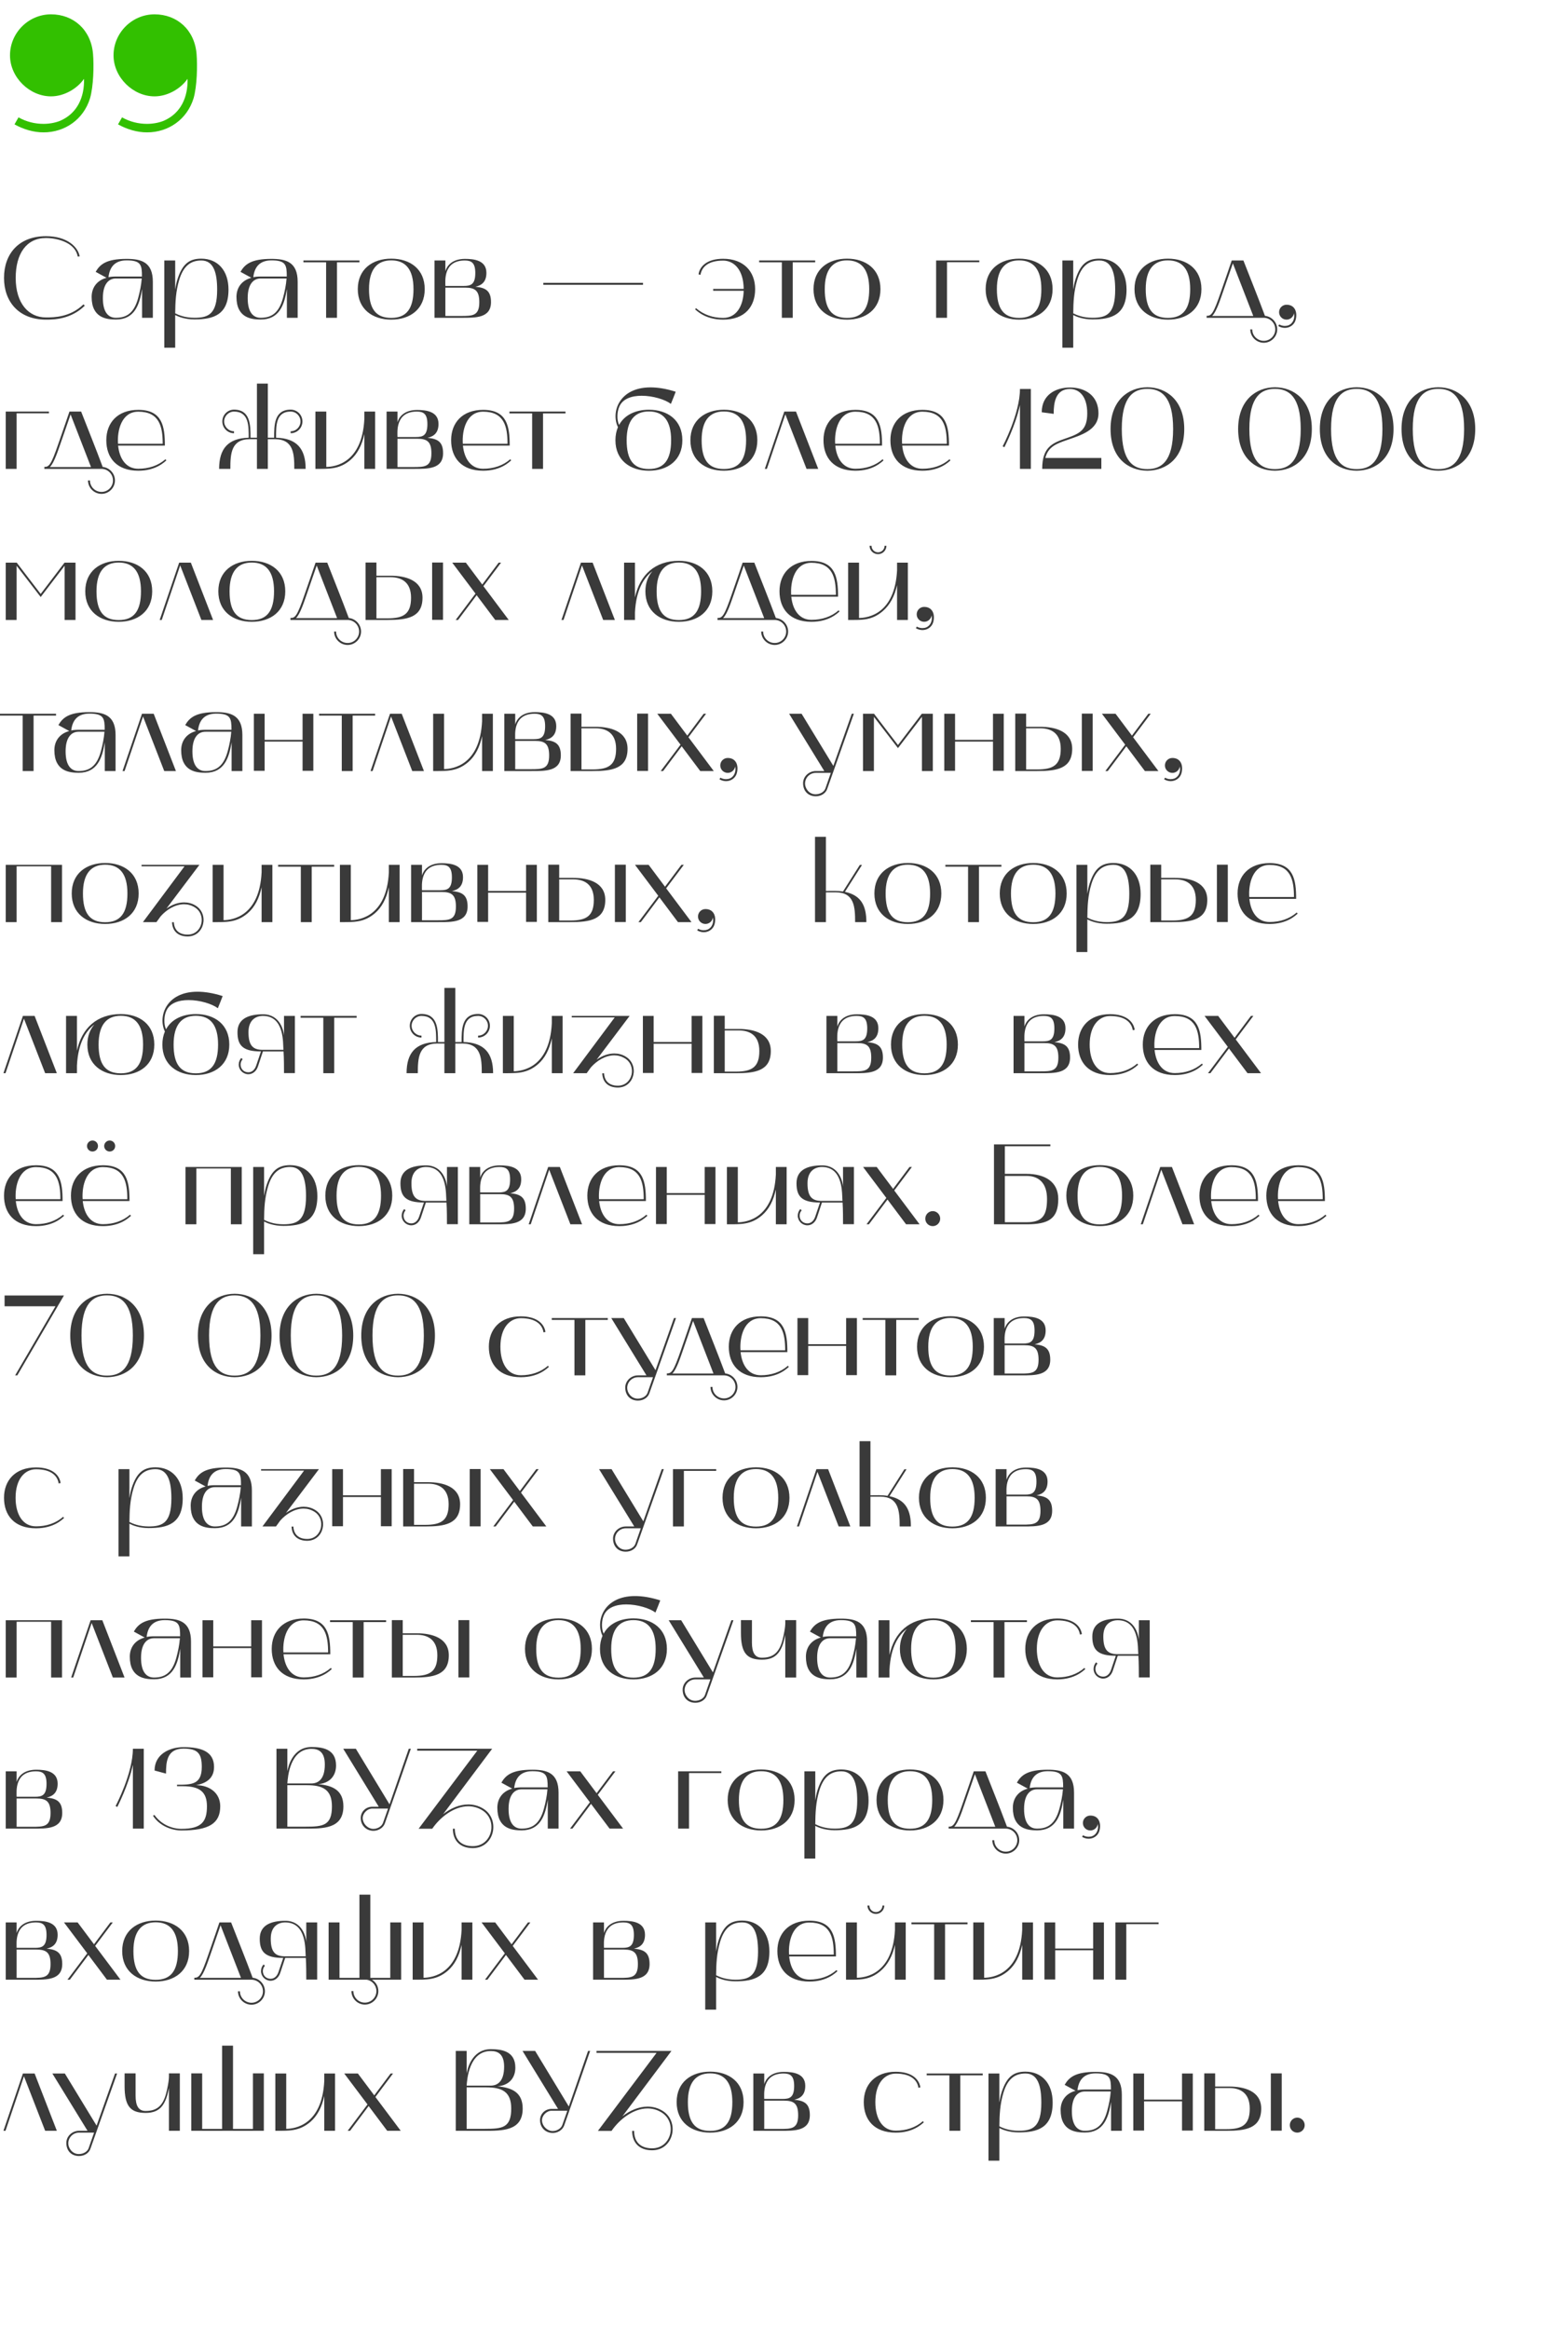<?xml version="1.0" encoding="UTF-8"?> <svg xmlns="http://www.w3.org/2000/svg" width="301" height="447" viewBox="0 0 301 447" fill="none"> <path d="M9.792 18.496C12.288 18.496 14.784 17.056 16.128 15.136C16.224 18.592 14.88 21.76 11.52 23.2C10.56 23.584 9.408 23.776 8.352 23.776C6.72 23.776 5.088 23.392 3.552 22.528L2.784 23.872C4.512 24.832 6.432 25.408 8.352 25.408C12.48 25.408 16.032 22.912 17.28 18.88C17.952 16.576 18.048 12.544 17.856 10.336C17.472 5.728 14.112 2.752 9.792 2.752C5.472 2.752 1.92 6.304 1.92 10.624C1.92 14.848 5.664 18.496 9.792 18.496ZM29.667 18.496C32.163 18.496 34.659 17.056 36.003 15.136C36.099 18.592 34.755 21.76 31.395 23.2C30.435 23.584 29.283 23.776 28.227 23.776C26.595 23.776 24.963 23.392 23.427 22.528L22.659 23.872C24.387 24.832 26.307 25.408 28.227 25.408C32.355 25.408 35.907 22.912 37.155 18.88C37.827 16.576 37.923 12.544 37.731 10.336C37.347 5.728 33.987 2.752 29.667 2.752C25.347 2.752 21.795 6.304 21.795 10.624C21.795 14.848 25.539 18.496 29.667 18.496Z" fill="#32C000"></path> <path d="M8.822 61.352C10.472 61.352 13.64 61.264 16.28 58.668L16.016 58.426C13.486 60.89 10.406 60.934 8.822 60.934C5.522 60.934 3.014 58.272 3.014 53.344C3.014 48.68 5.082 45.688 8.822 45.688C11.066 45.688 14.476 46.59 14.916 49.252L15.29 49.208C15.004 47.47 12.958 45.336 8.822 45.336C3.63 45.336 0.77 48.702 0.77 53.344C0.77 57.92 3.63 61.352 8.822 61.352ZM22.256 61.33C25.886 61.33 26.788 58.426 27.272 55.478V61H29.34V54.092C29.34 50.286 27.096 49.692 24.302 49.692C20.452 49.692 19.22 50.704 18.362 52.178L20.452 53.322C18.494 53.85 17.592 55.324 17.592 56.996C17.592 61.044 20.474 61.33 22.256 61.33ZM22.234 53.454H27.206C27.118 54.686 26.854 55.984 26.524 57.194C25.71 60.208 24.192 61 22.234 61C20.914 61 19.748 60.098 19.748 57.216C19.748 54.466 20.914 53.454 22.234 53.454ZM20.826 53.212C21.024 51.43 21.904 49.978 24.302 49.978C27.074 49.978 27.25 50.858 27.25 53.08H22.234C21.662 53.08 21.024 53.146 20.826 53.212ZM33.633 66.742C33.633 66.742 33.633 60.67 33.633 60.472C34.227 60.78 35.481 61.308 37.329 61.308C40.937 61.308 43.863 60.472 43.863 55.588C43.863 51.914 41.795 49.648 38.627 49.648C36.185 49.648 34.975 50.836 34.073 53.586C33.853 54.246 33.743 54.906 33.633 55.566V50H31.543V66.742H33.633ZM34.403 53.718C35.239 50.946 36.691 50 38.649 50C41.025 50 41.685 52.398 41.685 55.61C41.685 60.252 40.057 61 37.329 61C35.481 61 34.227 60.45 33.633 60.142C33.655 57.964 33.743 55.918 34.403 53.718ZM50.057 61.33C53.687 61.33 54.589 58.426 55.073 55.478V61H57.141V54.092C57.141 50.286 54.897 49.692 52.103 49.692C48.253 49.692 47.021 50.704 46.163 52.178L48.253 53.322C46.295 53.85 45.393 55.324 45.393 56.996C45.393 61.044 48.275 61.33 50.057 61.33ZM50.035 53.454H55.007C54.919 54.686 54.655 55.984 54.325 57.194C53.511 60.208 51.993 61 50.035 61C48.715 61 47.549 60.098 47.549 57.216C47.549 54.466 48.715 53.454 50.035 53.454ZM48.627 53.212C48.825 51.43 49.705 49.978 52.103 49.978C54.875 49.978 55.051 50.858 55.051 53.08H50.035C49.463 53.08 48.825 53.146 48.627 53.212ZM62.6 50.352V61H64.69V50.352H69.002V50H58.244V50.352H62.6ZM68.682 55.5C68.682 59.35 71.52 61.352 75.106 61.352C78.714 61.352 81.53 59.35 81.53 55.5C81.53 51.65 78.714 49.648 75.106 49.648C71.52 49.648 68.682 51.65 68.682 55.5ZM75.106 49.978C77.856 49.978 79.374 51.694 79.374 55.5C79.374 59.262 78.032 61.022 75.106 61.022C72.136 61.022 70.838 59.262 70.838 55.5C70.838 51.694 72.4 49.978 75.106 49.978ZM83.407 50V61H88.643C91.305 61 94.253 61.066 94.253 57.986C94.253 55.786 93.175 55.214 91.261 55.038C92.493 54.774 93.373 54.07 93.373 52.376C93.373 49.978 91.041 49.692 89.259 49.692C86.707 49.692 85.761 51.122 85.497 52.046V50H83.407ZM89.303 55.214C91.195 55.214 92.009 55.786 92.009 58.008C92.009 60.626 90.733 60.648 88.489 60.648H85.497V55.214H89.303ZM89.215 50C90.513 50 91.239 50.462 91.239 52.398C91.239 54.62 90.359 54.884 89.039 54.884H85.497C85.497 54.004 85.035 50 89.215 50ZM123.436 54.664V54.29H104.296V54.664H123.436ZM133.431 59.372C133.805 59.68 135.411 61.352 138.821 61.352C142.979 61.352 144.959 58.866 144.959 55.5C144.959 52.134 142.781 49.67 138.821 49.67C135.807 49.67 134.333 51.056 134.091 52.662L134.465 52.75C134.707 51.32 135.851 50.022 138.821 50.022C140.933 50.022 142.737 51.826 142.759 55.456H136.907V55.808H142.759C142.693 58.756 141.351 61.022 138.821 61.022C136.819 61.022 135.037 60.384 133.607 59.152L133.431 59.372ZM150.085 50.352V61H152.175V50.352H156.487V50H145.729V50.352H150.085ZM156.166 55.5C156.166 59.35 159.004 61.352 162.59 61.352C166.198 61.352 169.014 59.35 169.014 55.5C169.014 51.65 166.198 49.648 162.59 49.648C159.004 49.648 156.166 51.65 156.166 55.5ZM162.59 49.978C165.34 49.978 166.858 51.694 166.858 55.5C166.858 59.262 165.516 61.022 162.59 61.022C159.62 61.022 158.322 59.262 158.322 55.5C158.322 51.694 159.884 49.978 162.59 49.978ZM179.7 50V61H181.79V50.33H187.994V50H179.7ZM189.209 55.5C189.209 59.35 192.047 61.352 195.633 61.352C199.241 61.352 202.057 59.35 202.057 55.5C202.057 51.65 199.241 49.648 195.633 49.648C192.047 49.648 189.209 51.65 189.209 55.5ZM195.633 49.978C198.383 49.978 199.901 51.694 199.901 55.5C199.901 59.262 198.559 61.022 195.633 61.022C192.663 61.022 191.365 59.262 191.365 55.5C191.365 51.694 192.927 49.978 195.633 49.978ZM206.024 66.742C206.024 66.742 206.024 60.67 206.024 60.472C206.618 60.78 207.872 61.308 209.72 61.308C213.328 61.308 216.254 60.472 216.254 55.588C216.254 51.914 214.186 49.648 211.018 49.648C208.576 49.648 207.366 50.836 206.464 53.586C206.244 54.246 206.134 54.906 206.024 55.566V50H203.934V66.742H206.024ZM206.794 53.718C207.63 50.946 209.082 50 211.04 50C213.416 50 214.076 52.398 214.076 55.61C214.076 60.252 212.448 61 209.72 61C207.872 61 206.618 60.45 206.024 60.142C206.046 57.964 206.134 55.918 206.794 53.718ZM217.784 55.5C217.784 59.35 220.622 61.352 224.208 61.352C227.816 61.352 230.632 59.35 230.632 55.5C230.632 51.65 227.816 49.648 224.208 49.648C220.622 49.648 217.784 51.65 217.784 55.5ZM224.208 49.978C226.958 49.978 228.476 51.694 228.476 55.5C228.476 59.262 227.134 61.022 224.208 61.022C221.238 61.022 219.94 59.262 219.94 55.5C219.94 51.694 221.502 49.978 224.208 49.978ZM231.628 61H242.628C243.838 61.022 244.806 62.012 244.806 63.222C244.806 64.432 243.816 65.422 242.606 65.422C241.374 65.422 240.384 64.432 240.384 63.222H240.01C240.01 64.63 241.176 65.796 242.606 65.796C244.014 65.796 245.18 64.63 245.18 63.222C245.18 61.858 244.124 60.758 242.826 60.626C241.286 56.512 240.296 54.114 238.69 50H236.446C236.446 50 235.016 54.224 234.356 56.072C232.926 60.23 232.552 60.626 231.628 60.626V61ZM234.708 56.204C235.302 54.488 236.028 52.398 236.666 50.55L240.582 60.648H232.684C233.52 59.878 234.334 57.238 234.708 56.204ZM245.383 62.584C245.801 62.826 246.219 62.936 246.659 62.936C247.583 62.936 248.441 62.364 248.705 61.44C249.101 60.054 248.661 58.492 246.967 58.492C246.175 58.492 245.537 59.13 245.537 59.922C245.537 60.714 246.175 61.352 246.967 61.352C247.693 61.352 248.287 60.824 248.397 60.12C248.595 61.022 248.265 62.056 247.363 62.43C247.143 62.518 246.901 62.562 246.637 62.562C246.285 62.562 245.911 62.474 245.559 62.276L245.383 62.584ZM1.1 79V90H3.19V79.33H9.394V79H1.1ZM8.513 90H19.513C20.723 90.022 21.691 91.012 21.691 92.222C21.691 93.432 20.701 94.422 19.491 94.422C18.259 94.422 17.269 93.432 17.269 92.222H16.895C16.895 93.63 18.061 94.796 19.491 94.796C20.899 94.796 22.065 93.63 22.065 92.222C22.065 90.858 21.009 89.758 19.711 89.626C18.171 85.512 17.181 83.114 15.575 79H13.331C13.331 79 11.901 83.224 11.241 85.072C9.811 89.23 9.437 89.626 8.513 89.626V90ZM11.593 85.204C12.187 83.488 12.913 81.398 13.551 79.55L17.467 89.648H9.569C10.405 88.878 11.219 86.238 11.593 85.204ZM26.545 90.352C29.955 90.352 31.561 88.68 31.935 88.372L31.759 88.152C30.351 89.384 28.547 89.978 26.545 89.978C24.235 89.978 22.937 88.108 22.673 85.534H31.649C31.649 81.86 31.165 78.67 26.545 78.67C22.585 78.67 20.407 81.134 20.407 84.5C20.407 87.866 22.387 90.352 26.545 90.352ZM26.545 79.022C30.593 79.022 31.231 81.86 31.231 85.182H22.651C22.475 82.608 23.333 79.022 26.545 79.022ZM44.219 90C44.219 87.118 44.351 84.302 47.959 84.302H49.323V90H51.413V84.302H52.755C56.363 84.302 56.495 87.118 56.495 90H58.673C58.673 86.128 56.957 84.126 52.997 84.016C52.997 81.86 52.887 79 55.791 79C56.847 79 57.683 79.858 57.683 80.892C57.683 81.926 56.847 82.784 55.791 82.784V83.158C57.045 83.158 58.057 82.146 58.057 80.892C58.057 79.638 57.045 78.626 55.791 78.626C52.623 78.648 52.623 81.618 52.623 84.016H51.413V73.632H49.323V84.016H48.091C48.091 81.618 48.091 78.648 44.923 78.626C43.691 78.626 42.679 79.638 42.679 80.892C42.679 82.146 43.691 83.158 44.923 83.158V82.784C43.889 82.784 43.031 81.926 43.031 80.892C43.031 79.858 43.889 79 44.923 79C47.827 79 47.739 81.86 47.739 84.016C43.779 84.126 42.063 86.128 42.063 90H44.219ZM60.547 90C63.143 90 65.145 90.11 67.279 88.284C68.621 87.118 69.457 85.49 69.941 83.312V90H72.009V79H69.941V80.43C69.523 88.856 64.353 89.604 62.637 89.626V79H60.547V90ZM74.211 79V90H79.447C82.109 90 85.057 90.066 85.057 86.986C85.057 84.786 83.979 84.214 82.065 84.038C83.297 83.774 84.177 83.07 84.177 81.376C84.177 78.978 81.845 78.692 80.063 78.692C77.511 78.692 76.565 80.122 76.301 81.046V79H74.211ZM80.107 84.214C81.999 84.214 82.813 84.786 82.813 87.008C82.813 89.626 81.537 89.648 79.293 89.648H76.301V84.214H80.107ZM80.019 79C81.317 79 82.043 79.462 82.043 81.398C82.043 83.62 81.163 83.884 79.843 83.884H76.301C76.301 83.004 75.839 79 80.019 79ZM92.738 90.352C96.148 90.352 97.754 88.68 98.128 88.372L97.952 88.152C96.544 89.384 94.74 89.978 92.738 89.978C90.428 89.978 89.13 88.108 88.866 85.534H97.842C97.842 81.86 97.358 78.67 92.738 78.67C88.778 78.67 86.6 81.134 86.6 84.5C86.6 87.866 88.58 90.352 92.738 90.352ZM92.738 79.022C96.786 79.022 97.424 81.86 97.424 85.182H88.844C88.668 82.608 89.526 79.022 92.738 79.022ZM102.153 79.352V90H104.243V79.352H108.555V79H97.797V79.352H102.153ZM118.623 81.992C118.315 82.718 118.139 83.554 118.139 84.5C118.139 88.35 120.977 90.352 124.563 90.352C128.171 90.352 130.987 88.35 130.987 84.5C130.987 80.65 128.171 78.648 124.563 78.648C122.033 78.648 119.877 79.638 118.843 81.574C118.359 80.54 118.469 79 118.865 78.098C119.503 76.536 121.263 75.964 123.177 75.964C125.333 75.964 127.687 76.69 128.787 77.526C128.919 77.262 129.711 75.194 129.711 75.194C127.863 74.6 126.235 74.358 124.871 74.358C118.865 74.358 117.237 79.11 118.623 81.992ZM124.563 78.978C127.313 78.978 128.831 80.694 128.831 84.5C128.831 88.262 127.489 90.022 124.563 90.022C121.593 90.022 120.295 88.262 120.295 84.5C120.295 80.694 121.857 78.978 124.563 78.978ZM132.534 84.5C132.534 88.35 135.372 90.352 138.958 90.352C142.566 90.352 145.382 88.35 145.382 84.5C145.382 80.65 142.566 78.648 138.958 78.648C135.372 78.648 132.534 80.65 132.534 84.5ZM138.958 78.978C141.708 78.978 143.226 80.694 143.226 84.5C143.226 88.262 141.884 90.022 138.958 90.022C135.988 90.022 134.69 88.262 134.69 84.5C134.69 80.694 136.252 78.978 138.958 78.978ZM147.214 90L150.756 79.528L154.826 90H157.07L152.802 79H150.558L146.818 90H147.214ZM164.217 90.352C167.627 90.352 169.233 88.68 169.607 88.372L169.431 88.152C168.023 89.384 166.219 89.978 164.217 89.978C161.907 89.978 160.609 88.108 160.345 85.534H169.321C169.321 81.86 168.837 78.67 164.217 78.67C160.257 78.67 158.079 81.134 158.079 84.5C158.079 87.866 160.059 90.352 164.217 90.352ZM164.217 79.022C168.265 79.022 168.903 81.86 168.903 85.182H160.323C160.147 82.608 161.005 79.022 164.217 79.022ZM177.064 90.352C180.474 90.352 182.08 88.68 182.454 88.372L182.278 88.152C180.87 89.384 179.066 89.978 177.064 89.978C174.754 89.978 173.456 88.108 173.192 85.534H182.168C182.168 81.86 181.684 78.67 177.064 78.67C173.104 78.67 170.926 81.134 170.926 84.5C170.926 87.866 172.906 90.352 177.064 90.352ZM177.064 79.022C181.112 79.022 181.75 81.86 181.75 85.182H173.17C172.994 82.608 173.852 79.022 177.064 79.022ZM192.803 85.842C192.825 85.776 194.915 81.794 195.795 77.746V90H197.885V74.666H195.795C195.795 79.374 192.517 85.6 192.473 85.666L192.803 85.842ZM199.978 79.132L202.266 79.44C202.266 77.35 202.596 74.666 205.39 74.666C207.194 74.666 208.712 76.096 208.712 79.33C208.712 82.476 207.348 83.202 204.73 84.104C202.112 85.006 200.066 85.732 200.066 90H211.418V87.91H200.66C201.232 85.71 202.816 85.16 204.84 84.456C207.414 83.554 210.868 82.608 210.868 79.33C210.868 76.052 208.448 74.38 205.39 74.38C202.706 74.38 199.978 75.744 199.978 79.132ZM213.186 82.344C213.186 87.954 216.618 90.33 220.248 90.352C223.9 90.33 227.332 87.954 227.332 82.344C227.332 76.844 223.9 74.336 220.248 74.336C216.618 74.336 213.186 76.844 213.186 82.344ZM220.248 74.644C222.888 74.644 225.198 76.074 225.198 82.344C225.198 88.658 222.888 90.044 220.248 90.044C217.63 90.044 215.342 88.702 215.342 82.344C215.342 76.074 217.63 74.644 220.248 74.644ZM237.678 82.344C237.678 87.954 241.11 90.33 244.74 90.352C248.392 90.33 251.824 87.954 251.824 82.344C251.824 76.844 248.392 74.336 244.74 74.336C241.11 74.336 237.678 76.844 237.678 82.344ZM244.74 74.644C247.38 74.644 249.69 76.074 249.69 82.344C249.69 88.658 247.38 90.044 244.74 90.044C242.122 90.044 239.834 88.702 239.834 82.344C239.834 76.074 242.122 74.644 244.74 74.644ZM253.362 82.344C253.362 87.954 256.794 90.33 260.424 90.352C264.076 90.33 267.508 87.954 267.508 82.344C267.508 76.844 264.076 74.336 260.424 74.336C256.794 74.336 253.362 76.844 253.362 82.344ZM260.424 74.644C263.064 74.644 265.374 76.074 265.374 82.344C265.374 88.658 263.064 90.044 260.424 90.044C257.806 90.044 255.518 88.702 255.518 82.344C255.518 76.074 257.806 74.644 260.424 74.644ZM269.045 82.344C269.045 87.954 272.477 90.33 276.107 90.352C279.759 90.33 283.191 87.954 283.191 82.344C283.191 76.844 279.759 74.336 276.107 74.336C272.477 74.336 269.045 76.844 269.045 82.344ZM276.107 74.644C278.747 74.644 281.057 76.074 281.057 82.344C281.057 88.658 278.747 90.044 276.107 90.044C273.489 90.044 271.201 88.702 271.201 82.344C271.201 76.074 273.489 74.644 276.107 74.644ZM1.1 119H3.19V108.594L7.81 114.6L12.408 108.594V119H14.498V108H12.386L7.81 114.006L3.212 108H1.1V119ZM16.368 113.5C16.368 117.35 19.206 119.352 22.792 119.352C26.4 119.352 29.216 117.35 29.216 113.5C29.216 109.65 26.4 107.648 22.792 107.648C19.206 107.648 16.368 109.65 16.368 113.5ZM22.792 107.978C25.542 107.978 27.06 109.694 27.06 113.5C27.06 117.262 25.718 119.022 22.792 119.022C19.822 119.022 18.524 117.262 18.524 113.5C18.524 109.694 20.086 107.978 22.792 107.978ZM31.048 119L34.59 108.528L38.66 119H40.904L36.636 108H34.392L30.652 119H31.048ZM41.913 113.5C41.913 117.35 44.751 119.352 48.337 119.352C51.945 119.352 54.761 117.35 54.761 113.5C54.761 109.65 51.945 107.648 48.337 107.648C44.751 107.648 41.913 109.65 41.913 113.5ZM48.337 107.978C51.087 107.978 52.605 109.694 52.605 113.5C52.605 117.262 51.263 119.022 48.337 119.022C45.367 119.022 44.069 117.262 44.069 113.5C44.069 109.694 45.631 107.978 48.337 107.978ZM55.757 119H66.757C67.967 119.022 68.935 120.012 68.935 121.222C68.935 122.432 67.945 123.422 66.735 123.422C65.503 123.422 64.513 122.432 64.513 121.222H64.139C64.139 122.63 65.305 123.796 66.735 123.796C68.143 123.796 69.309 122.63 69.309 121.222C69.309 119.858 68.253 118.758 66.955 118.626C65.415 114.512 64.425 112.114 62.819 108H60.575C60.575 108 59.145 112.224 58.485 114.072C57.055 118.23 56.681 118.626 55.757 118.626V119ZM58.837 114.204C59.431 112.488 60.157 110.398 60.795 108.55L64.711 118.648H56.813C57.649 117.878 58.463 115.238 58.837 114.204ZM74.396 119C78.114 119 81.106 118.56 81.106 114.732C81.106 111.344 77.784 110.508 74.99 110.508H72.262V107.978H70.172V119H74.396ZM72.262 118.692V110.794H74.99C76.948 110.794 78.906 111.63 78.906 114.732C78.906 117.856 77.454 118.692 74.396 118.692H72.262ZM85.044 118.978V107.978H82.954V118.978H85.044ZM91.278 113.94L87.472 119H87.934L91.498 114.248L95.062 119H97.658L92.796 112.51L96.184 108H95.722L92.576 112.202L89.43 108H86.812L91.278 113.94ZM108.177 119L111.719 108.528L115.789 119H118.033L113.765 108H111.521L107.781 119H108.177ZM119.801 119H121.891V117.548C122.111 113.17 123.607 110.86 125.235 109.65C124.399 110.618 123.893 111.894 123.893 113.5C123.893 117.35 126.731 119.352 130.317 119.352C133.925 119.352 136.741 117.35 136.741 113.5C136.741 109.65 133.925 107.648 130.317 107.648C125.741 107.648 122.837 110.332 121.891 114.666V108H119.801V119ZM126.049 113.5C126.049 109.694 127.611 107.978 130.317 107.978C133.089 107.978 134.585 109.694 134.585 113.5C134.585 117.262 133.243 119.022 130.317 119.022C127.347 119.022 126.049 117.262 126.049 113.5ZM137.741 119H148.741C149.951 119.022 150.919 120.012 150.919 121.222C150.919 122.432 149.929 123.422 148.719 123.422C147.487 123.422 146.497 122.432 146.497 121.222H146.123C146.123 122.63 147.289 123.796 148.719 123.796C150.127 123.796 151.293 122.63 151.293 121.222C151.293 119.858 150.237 118.758 148.939 118.626C147.399 114.512 146.409 112.114 144.803 108H142.559C142.559 108 141.129 112.224 140.469 114.072C139.039 118.23 138.665 118.626 137.741 118.626V119ZM140.821 114.204C141.415 112.488 142.141 110.398 142.779 108.55L146.695 118.648H138.797C139.633 117.878 140.447 115.238 140.821 114.204ZM155.773 119.352C159.183 119.352 160.789 117.68 161.163 117.372L160.987 117.152C159.579 118.384 157.775 118.978 155.773 118.978C153.463 118.978 152.165 117.108 151.901 114.534H160.877C160.877 110.86 160.393 107.67 155.773 107.67C151.813 107.67 149.635 110.134 149.635 113.5C149.635 116.866 151.615 119.352 155.773 119.352ZM155.773 108.022C159.821 108.022 160.459 110.86 160.459 114.182H151.879C151.703 111.608 152.561 108.022 155.773 108.022ZM162.813 108V119C165.387 119 167.323 119.132 169.435 117.328C170.799 116.162 171.723 114.49 172.207 112.312V119H174.275V108H172.207V109.43C171.789 117.856 166.619 118.604 164.903 118.626V108H162.813ZM168.555 106.372C169.435 106.372 170.161 105.646 170.161 104.766H169.809C169.809 105.448 169.237 106.02 168.555 106.02C167.851 106.02 167.301 105.448 167.301 104.766H166.927C166.927 105.646 167.653 106.372 168.555 106.372ZM175.817 120.584C176.235 120.826 176.653 120.936 177.093 120.936C178.017 120.936 178.875 120.364 179.139 119.44C179.535 118.054 179.095 116.492 177.401 116.492C176.609 116.492 175.971 117.13 175.971 117.922C175.971 118.714 176.609 119.352 177.401 119.352C178.127 119.352 178.721 118.824 178.831 118.12C179.029 119.022 178.699 120.056 177.797 120.43C177.577 120.518 177.335 120.562 177.071 120.562C176.719 120.562 176.345 120.474 175.993 120.276L175.817 120.584ZM4.356 137.352V148H6.446V137.352H10.758V137H0V137.352H4.356ZM15.102 148.33C18.732 148.33 19.634 145.426 20.118 142.478V148H22.186V141.092C22.186 137.286 19.942 136.692 17.148 136.692C13.298 136.692 12.066 137.704 11.208 139.178L13.298 140.322C11.34 140.85 10.438 142.324 10.438 143.996C10.438 148.044 13.32 148.33 15.102 148.33ZM15.08 140.454H20.052C19.964 141.686 19.7 142.984 19.37 144.194C18.556 147.208 17.038 148 15.08 148C13.76 148 12.594 147.098 12.594 144.216C12.594 141.466 13.76 140.454 15.08 140.454ZM13.672 140.212C13.87 138.43 14.75 136.978 17.148 136.978C19.92 136.978 20.096 137.858 20.096 140.08H15.08C14.508 140.08 13.87 140.146 13.672 140.212ZM23.915 148L27.457 137.528L31.527 148H33.771L29.503 137H27.259L23.519 148H23.915ZM39.444 148.33C43.074 148.33 43.976 145.426 44.46 142.478V148H46.528V141.092C46.528 137.286 44.284 136.692 41.49 136.692C37.64 136.692 36.408 137.704 35.55 139.178L37.64 140.322C35.682 140.85 34.78 142.324 34.78 143.996C34.78 148.044 37.662 148.33 39.444 148.33ZM39.422 140.454H44.394C44.306 141.686 44.042 142.984 43.712 144.194C42.898 147.208 41.38 148 39.422 148C38.102 148 36.936 147.098 36.936 144.216C36.936 141.466 38.102 140.454 39.422 140.454ZM38.014 140.212C38.212 138.43 39.092 136.978 41.49 136.978C44.262 136.978 44.438 137.858 44.438 140.08H39.422C38.85 140.08 38.212 140.146 38.014 140.212ZM48.731 137V147.956H50.799V142.346H58.081V147.956H60.149V137H58.081V142.016H50.799V137H48.731ZM65.608 137.352V148H67.698V137.352H72.01V137H61.252V137.352H65.608ZM71.525 148L75.067 137.528L79.137 148H81.381L77.113 137H74.869L71.129 148H71.525ZM83.149 148C85.745 148 87.747 148.11 89.881 146.284C91.223 145.118 92.059 143.49 92.543 141.312V148H94.611V137H92.543V138.43C92.125 146.856 86.955 147.604 85.239 147.626V137H83.149V148ZM96.813 137V148H102.049C104.711 148 107.659 148.066 107.659 144.986C107.659 142.786 106.581 142.214 104.667 142.038C105.899 141.774 106.779 141.07 106.779 139.376C106.779 136.978 104.447 136.692 102.665 136.692C100.113 136.692 99.167 138.122 98.903 139.046V137H96.813ZM102.709 142.214C104.601 142.214 105.415 142.786 105.415 145.008C105.415 147.626 104.139 147.648 101.895 147.648H98.903V142.214H102.709ZM102.621 137C103.919 137 104.645 137.462 104.645 139.398C104.645 141.62 103.765 141.884 102.445 141.884H98.903C98.903 141.004 98.441 137 102.621 137ZM113.756 148C117.474 148 120.466 147.56 120.466 143.732C120.466 140.344 117.144 139.508 114.35 139.508H111.622V136.978H109.532V148H113.756ZM111.622 147.692V139.794H114.35C116.308 139.794 118.266 140.63 118.266 143.732C118.266 146.856 116.814 147.692 113.756 147.692H111.622ZM124.404 147.978V136.978H122.314V147.978H124.404ZM130.638 142.94L126.832 148H127.294L130.858 143.248L134.422 148H137.018L132.156 141.51L135.544 137H135.082L131.936 141.202L128.79 137H126.172L130.638 142.94ZM138.112 149.584C138.53 149.826 138.948 149.936 139.388 149.936C140.312 149.936 141.17 149.364 141.434 148.44C141.83 147.054 141.39 145.492 139.696 145.492C138.904 145.492 138.266 146.13 138.266 146.922C138.266 147.714 138.904 148.352 139.696 148.352C140.422 148.352 141.016 147.824 141.126 147.12C141.324 148.022 140.994 149.056 140.092 149.43C139.872 149.518 139.63 149.562 139.366 149.562C139.014 149.562 138.64 149.474 138.288 149.276L138.112 149.584ZM151.48 137L158.234 148H156.606C155.264 148 154.12 149.078 154.164 150.42C154.208 151.894 155.176 152.84 156.606 152.84C157.618 152.84 158.498 152.29 158.784 151.454L163.91 137H163.514L159.972 147.01L153.878 137H151.48ZM156.606 148.352H159.488L158.454 151.322C158.212 152.026 157.398 152.466 156.562 152.466C155.264 152.466 154.538 151.278 154.538 150.42C154.538 149.276 155.462 148.352 156.606 148.352ZM165.67 148H167.76V137.594L172.38 143.6L176.978 137.594V148H179.068V137H176.956L172.38 143.006L167.782 137H165.67V148ZM181.268 137V147.956H183.336V142.346H190.618V147.956H192.686V137H190.618V142.016H183.336V137H181.268ZM199.113 148C202.831 148 205.823 147.56 205.823 143.732C205.823 140.344 202.501 139.508 199.707 139.508H196.979V136.978H194.889V148H199.113ZM196.979 147.692V139.794H199.707C201.665 139.794 203.623 140.63 203.623 143.732C203.623 146.856 202.171 147.692 199.113 147.692H196.979ZM209.761 147.978V136.978H207.671V147.978H209.761ZM215.995 142.94L212.189 148H212.651L216.215 143.248L219.779 148H222.375L217.513 141.51L220.901 137H220.439L217.293 141.202L214.147 137H211.529L215.995 142.94ZM223.469 149.584C223.887 149.826 224.305 149.936 224.745 149.936C225.669 149.936 226.527 149.364 226.791 148.44C227.187 147.054 226.747 145.492 225.053 145.492C224.261 145.492 223.623 146.13 223.623 146.922C223.623 147.714 224.261 148.352 225.053 148.352C225.779 148.352 226.373 147.824 226.483 147.12C226.681 148.022 226.351 149.056 225.449 149.43C225.229 149.518 224.987 149.562 224.723 149.562C224.371 149.562 223.997 149.474 223.645 149.276L223.469 149.584ZM3.19 177V166.286H9.812V177H11.902V166H1.1V177H3.19ZM13.768 171.5C13.768 175.35 16.606 177.352 20.192 177.352C23.8 177.352 26.616 175.35 26.616 171.5C26.616 167.65 23.8 165.648 20.192 165.648C16.606 165.648 13.768 167.65 13.768 171.5ZM20.192 165.978C22.942 165.978 24.46 167.694 24.46 171.5C24.46 175.262 23.118 177.022 20.192 177.022C17.222 177.022 15.924 175.262 15.924 171.5C15.924 167.694 17.486 165.978 20.192 165.978ZM35.422 166.286L27.436 177H30.032L30.846 175.878C31.968 174.602 33.64 173.568 35.334 173.568C36.016 173.568 36.698 173.744 37.358 174.14C39.712 175.548 38.876 179.398 36.016 179.398C34.388 179.398 33.442 178.518 33.376 177.022H33.024C33.09 178.738 34.19 179.75 36.016 179.75C39.25 179.75 40.174 175.438 37.556 173.832C36.852 173.392 36.082 173.216 35.334 173.216C34.146 173.216 32.958 173.678 31.946 174.404L38.282 166H27.172V166.286H35.422ZM40.825 177C43.421 177 45.423 177.11 47.557 175.284C48.899 174.118 49.735 172.49 50.219 170.312V177H52.287V166H50.219V167.43C49.801 175.856 44.631 176.604 42.915 176.626V166H40.825V177ZM57.745 166.352V177H59.835V166.352H64.147V166H53.389V166.352H57.745ZM65.252 177C67.848 177 69.85 177.11 71.984 175.284C73.326 174.118 74.162 172.49 74.646 170.312V177H76.714V166H74.646V167.43C74.228 175.856 69.058 176.604 67.342 176.626V166H65.252V177ZM78.916 166V177H84.152C86.814 177 89.762 177.066 89.762 173.986C89.762 171.786 88.684 171.214 86.77 171.038C88.002 170.774 88.882 170.07 88.882 168.376C88.882 165.978 86.55 165.692 84.768 165.692C82.216 165.692 81.27 167.122 81.006 168.046V166H78.916ZM84.812 171.214C86.704 171.214 87.518 171.786 87.518 174.008C87.518 176.626 86.242 176.648 83.998 176.648H81.006V171.214H84.812ZM84.724 166C86.022 166 86.748 166.462 86.748 168.398C86.748 170.62 85.868 170.884 84.548 170.884H81.006C81.006 170.004 80.544 166 84.724 166ZM91.635 166V176.956H93.703V171.346H100.985V176.956H103.053V166H100.985V171.016H93.703V166H91.635ZM109.48 177C113.198 177 116.19 176.56 116.19 172.732C116.19 169.344 112.868 168.508 110.074 168.508H107.346V165.978H105.256V177H109.48ZM107.346 176.692V168.794H110.074C112.032 168.794 113.99 169.63 113.99 172.732C113.99 175.856 112.538 176.692 109.48 176.692H107.346ZM120.128 176.978V165.978H118.038V176.978H120.128ZM126.362 171.94L122.556 177H123.018L126.582 172.248L130.146 177H132.742L127.88 170.51L131.268 166H130.806L127.66 170.202L124.514 166H121.896L126.362 171.94ZM133.836 178.584C134.254 178.826 134.672 178.936 135.112 178.936C136.036 178.936 136.894 178.364 137.158 177.44C137.554 176.054 137.114 174.492 135.42 174.492C134.628 174.492 133.99 175.13 133.99 175.922C133.99 176.714 134.628 177.352 135.42 177.352C136.146 177.352 136.74 176.824 136.85 176.12C137.048 177.022 136.718 178.056 135.816 178.43C135.596 178.518 135.354 178.562 135.09 178.562C134.738 178.562 134.364 178.474 134.012 178.276L133.836 178.584ZM156.454 177H158.544V171.28H160.414C164.022 171.28 164.154 174.118 164.154 177H166.31C166.31 173.986 165.386 171.852 162.196 171.192L165.474 166.022H165.056L161.822 171.126C160.744 170.95 159.622 171.016 158.544 171.016V160.632H156.454V177ZM167.854 171.5C167.854 175.35 170.692 177.352 174.278 177.352C177.886 177.352 180.702 175.35 180.702 171.5C180.702 167.65 177.886 165.648 174.278 165.648C170.692 165.648 167.854 167.65 167.854 171.5ZM174.278 165.978C177.028 165.978 178.546 167.694 178.546 171.5C178.546 175.262 177.204 177.022 174.278 177.022C171.308 177.022 170.01 175.262 170.01 171.5C170.01 167.694 171.572 165.978 174.278 165.978ZM185.835 166.352V177H187.925V166.352H192.237V166H181.479V166.352H185.835ZM191.916 171.5C191.916 175.35 194.754 177.352 198.34 177.352C201.948 177.352 204.764 175.35 204.764 171.5C204.764 167.65 201.948 165.648 198.34 165.648C194.754 165.648 191.916 167.65 191.916 171.5ZM198.34 165.978C201.09 165.978 202.608 167.694 202.608 171.5C202.608 175.262 201.266 177.022 198.34 177.022C195.37 177.022 194.072 175.262 194.072 171.5C194.072 167.694 195.634 165.978 198.34 165.978ZM208.731 182.742C208.731 182.742 208.731 176.67 208.731 176.472C209.325 176.78 210.579 177.308 212.427 177.308C216.035 177.308 218.961 176.472 218.961 171.588C218.961 167.914 216.893 165.648 213.725 165.648C211.283 165.648 210.073 166.836 209.171 169.586C208.951 170.246 208.841 170.906 208.731 171.566V166H206.641V182.742H208.731ZM209.501 169.718C210.337 166.946 211.789 166 213.747 166C216.123 166 216.783 168.398 216.783 171.61C216.783 176.252 215.155 177 212.427 177C210.579 177 209.325 176.45 208.731 176.142C208.753 173.964 208.841 171.918 209.501 169.718ZM225.045 177C228.763 177 231.755 176.56 231.755 172.732C231.755 169.344 228.433 168.508 225.639 168.508H222.911V165.978H220.821V177H225.045ZM222.911 176.692V168.794H225.639C227.597 168.794 229.555 169.63 229.555 172.732C229.555 175.856 228.103 176.692 225.045 176.692H222.911ZM235.693 176.978V165.978H233.603V176.978H235.693ZM243.709 177.352C247.119 177.352 248.725 175.68 249.099 175.372L248.923 175.152C247.515 176.384 245.711 176.978 243.709 176.978C241.399 176.978 240.101 175.108 239.837 172.534H248.813C248.813 168.86 248.329 165.67 243.709 165.67C239.749 165.67 237.571 168.134 237.571 171.5C237.571 174.866 239.551 177.352 243.709 177.352ZM243.709 166.022C247.757 166.022 248.395 168.86 248.395 172.182H239.815C239.639 169.608 240.497 166.022 243.709 166.022ZM1.056 206L4.598 195.528L8.668 206H10.912L6.644 195H4.4L0.66 206H1.056ZM12.68 206H14.77V204.548C14.99 200.17 16.486 197.86 18.114 196.65C17.278 197.618 16.772 198.894 16.772 200.5C16.772 204.35 19.61 206.352 23.196 206.352C26.804 206.352 29.62 204.35 29.62 200.5C29.62 196.65 26.804 194.648 23.196 194.648C18.62 194.648 15.716 197.332 14.77 201.666V195H12.68V206ZM18.928 200.5C18.928 196.694 20.49 194.978 23.196 194.978C25.968 194.978 27.464 196.694 27.464 200.5C27.464 204.262 26.122 206.022 23.196 206.022C20.226 206.022 18.928 204.262 18.928 200.5ZM31.654 197.992C31.346 198.718 31.17 199.554 31.17 200.5C31.17 204.35 34.008 206.352 37.594 206.352C41.202 206.352 44.018 204.35 44.018 200.5C44.018 196.65 41.202 194.648 37.594 194.648C35.064 194.648 32.908 195.638 31.874 197.574C31.39 196.54 31.5 195 31.896 194.098C32.534 192.536 34.294 191.964 36.208 191.964C38.364 191.964 40.718 192.69 41.818 193.526C41.95 193.262 42.742 191.194 42.742 191.194C40.894 190.6 39.266 190.358 37.902 190.358C31.896 190.358 30.268 195.11 31.654 197.992ZM37.594 194.978C40.344 194.978 41.862 196.694 41.862 200.5C41.862 204.262 40.52 206.022 37.594 206.022C34.624 206.022 33.326 204.262 33.326 200.5C33.326 196.694 34.888 194.978 37.594 194.978ZM50.097 201.82L49.173 204.548C48.887 205.384 48.315 205.846 47.633 205.824C46.797 205.802 46.203 205.208 46.181 204.35C46.181 203.954 46.335 203.602 46.577 203.316L46.313 203.074C46.005 203.426 45.829 203.866 45.829 204.35C45.829 205.362 46.665 206.198 47.677 206.198C48.491 206.198 49.217 205.626 49.525 204.68L50.471 201.82H54.431C54.519 203.03 54.519 205.208 54.519 205.978H56.609V195H54.519V198.762C54.453 197.838 53.771 194.692 50.493 194.692C47.809 194.692 45.587 195.484 45.587 198.124C45.587 200.676 46.621 201.82 50.097 201.82ZM47.699 198.124C47.699 195.726 49.173 195 50.471 195C54.651 195 54.299 200.28 54.409 201.512H50.427C48.557 201.512 47.699 200.698 47.699 198.124ZM62.063 195.352V206H64.153V195.352H68.465V195H57.707V195.352H62.063ZM80.205 206C80.205 203.118 80.337 200.302 83.945 200.302H85.309V206H87.399V200.302H88.741C92.349 200.302 92.481 203.118 92.481 206H94.659C94.659 202.128 92.943 200.126 88.983 200.016C88.983 197.86 88.873 195 91.777 195C92.833 195 93.669 195.858 93.669 196.892C93.669 197.926 92.833 198.784 91.777 198.784V199.158C93.031 199.158 94.043 198.146 94.043 196.892C94.043 195.638 93.031 194.626 91.777 194.626C88.609 194.648 88.609 197.618 88.609 200.016H87.399V189.632H85.309V200.016H84.077C84.077 197.618 84.077 194.648 80.909 194.626C79.677 194.626 78.665 195.638 78.665 196.892C78.665 198.146 79.677 199.158 80.909 199.158V198.784C79.875 198.784 79.017 197.926 79.017 196.892C79.017 195.858 79.875 195 80.909 195C83.813 195 83.725 197.86 83.725 200.016C79.765 200.126 78.049 202.128 78.049 206H80.205ZM96.534 206C99.13 206 101.132 206.11 103.266 204.284C104.608 203.118 105.444 201.49 105.928 199.312V206H107.996V195H105.928V196.43C105.51 204.856 100.34 205.604 98.624 205.626V195H96.534V206ZM118.008 195.286L110.022 206H112.618L113.432 204.878C114.554 203.602 116.226 202.568 117.92 202.568C118.602 202.568 119.284 202.744 119.944 203.14C122.298 204.548 121.462 208.398 118.602 208.398C116.974 208.398 116.028 207.518 115.962 206.022H115.61C115.676 207.738 116.776 208.75 118.602 208.75C121.836 208.75 122.76 204.438 120.142 202.832C119.438 202.392 118.668 202.216 117.92 202.216C116.732 202.216 115.544 202.678 114.532 203.404L120.868 195H109.758V195.286H118.008ZM123.411 195V205.956H125.479V200.346H132.761V205.956H134.829V195H132.761V200.016H125.479V195H123.411ZM137.032 206H141.256C144.974 206 147.966 205.56 147.966 201.732C147.966 198.344 144.644 197.508 141.85 197.508H139.122V194.978H137.032V206ZM139.122 205.692V197.794H141.85C143.808 197.794 145.766 198.63 145.766 201.732C145.766 204.856 144.314 205.692 141.256 205.692H139.122ZM158.645 195V206H163.881C166.543 206 169.491 206.066 169.491 202.986C169.491 200.786 168.413 200.214 166.499 200.038C167.731 199.774 168.611 199.07 168.611 197.376C168.611 194.978 166.279 194.692 164.497 194.692C161.945 194.692 160.999 196.122 160.735 197.046V195H158.645ZM164.541 200.214C166.433 200.214 167.247 200.786 167.247 203.008C167.247 205.626 165.971 205.648 163.727 205.648H160.735V200.214H164.541ZM164.453 195C165.751 195 166.477 195.462 166.477 197.398C166.477 199.62 165.597 199.884 164.277 199.884H160.735C160.735 199.004 160.273 195 164.453 195ZM171.034 200.5C171.034 204.35 173.872 206.352 177.458 206.352C181.066 206.352 183.882 204.35 183.882 200.5C183.882 196.65 181.066 194.648 177.458 194.648C173.872 194.648 171.034 196.65 171.034 200.5ZM177.458 194.978C180.208 194.978 181.726 196.694 181.726 200.5C181.726 204.262 180.384 206.022 177.458 206.022C174.488 206.022 173.19 204.262 173.19 200.5C173.19 196.694 174.752 194.978 177.458 194.978ZM194.567 195V206H199.803C202.465 206 205.413 206.066 205.413 202.986C205.413 200.786 204.335 200.214 202.421 200.038C203.653 199.774 204.533 199.07 204.533 197.376C204.533 194.978 202.201 194.692 200.419 194.692C197.867 194.692 196.921 196.122 196.657 197.046V195H194.567ZM200.463 200.214C202.355 200.214 203.169 200.786 203.169 203.008C203.169 205.626 201.893 205.648 199.649 205.648H196.657V200.214H200.463ZM200.375 195C201.673 195 202.399 195.462 202.399 197.398C202.399 199.62 201.519 199.884 200.199 199.884H196.657C196.657 199.004 196.195 195 200.375 195ZM213.094 206.352C216.504 206.352 218.11 204.68 218.484 204.372L218.308 204.152C216.9 205.384 215.096 205.978 213.094 205.978C210.498 205.978 209.178 203.602 209.178 200.5C209.178 196.848 210.982 195.022 213.094 195.022C216.064 195.022 217.23 196.32 217.45 197.75L217.824 197.662C217.582 196.056 216.13 194.67 213.094 194.67C209.134 194.67 206.956 197.134 206.956 200.5C206.956 203.866 208.936 206.352 213.094 206.352ZM225.512 206.352C228.922 206.352 230.528 204.68 230.902 204.372L230.726 204.152C229.318 205.384 227.514 205.978 225.512 205.978C223.202 205.978 221.904 204.108 221.64 201.534H230.616C230.616 197.86 230.132 194.67 225.512 194.67C221.552 194.67 219.374 197.134 219.374 200.5C219.374 203.866 221.354 206.352 225.512 206.352ZM225.512 195.022C229.56 195.022 230.198 197.86 230.198 201.182H221.618C221.442 198.608 222.3 195.022 225.512 195.022ZM235.696 200.94L231.89 206H232.352L235.916 201.248L239.48 206H242.076L237.214 199.51L240.602 195H240.14L236.994 199.202L233.848 195H231.23L235.696 200.94ZM6.908 235.352C10.318 235.352 11.924 233.68 12.298 233.372L12.122 233.152C10.714 234.384 8.91 234.978 6.908 234.978C4.598 234.978 3.3 233.108 3.036 230.534H12.012C12.012 226.86 11.528 223.67 6.908 223.67C2.948 223.67 0.77 226.134 0.77 229.5C0.77 232.866 2.75 235.352 6.908 235.352ZM6.908 224.022C10.956 224.022 11.594 226.86 11.594 230.182H3.014C2.838 227.608 3.696 224.022 6.908 224.022ZM13.618 229.5C13.618 232.866 15.598 235.352 19.756 235.352C23.166 235.352 24.772 233.68 25.146 233.372L24.97 233.152C23.562 234.384 21.758 234.978 19.756 234.978C17.446 234.978 16.148 233.108 15.884 230.534H24.86C24.86 226.86 24.376 223.67 19.756 223.67C15.796 223.67 13.618 226.134 13.618 229.5ZM19.756 224.022C23.804 224.022 24.442 226.86 24.442 230.182H15.862C15.686 227.608 16.544 224.022 19.756 224.022ZM21.054 221.03C21.648 221.03 22.11 220.568 22.11 219.974C22.11 219.402 21.648 218.918 21.054 218.918C20.482 218.918 19.998 219.402 19.998 219.974C19.998 220.568 20.482 221.03 21.054 221.03ZM17.754 221.03C18.348 221.03 18.81 220.568 18.81 219.974C18.81 219.402 18.348 218.918 17.754 218.918C17.182 218.918 16.698 219.402 16.698 219.974C16.698 220.568 17.182 221.03 17.754 221.03ZM37.694 235V224.286H44.316V235H46.406V224H35.604V235H37.694ZM50.692 240.742C50.692 240.742 50.692 234.67 50.692 234.472C51.286 234.78 52.54 235.308 54.388 235.308C57.996 235.308 60.922 234.472 60.922 229.588C60.922 225.914 58.854 223.648 55.686 223.648C53.244 223.648 52.034 224.836 51.132 227.586C50.912 228.246 50.802 228.906 50.692 229.566V224H48.602V240.742H50.692ZM51.462 227.718C52.298 224.946 53.75 224 55.708 224C58.084 224 58.744 226.398 58.744 229.61C58.744 234.252 57.116 235 54.388 235C52.54 235 51.286 234.45 50.692 234.142C50.714 231.964 50.802 229.918 51.462 227.718ZM62.452 229.5C62.452 233.35 65.29 235.352 68.876 235.352C72.484 235.352 75.3 233.35 75.3 229.5C75.3 225.65 72.484 223.648 68.876 223.648C65.29 223.648 62.452 225.65 62.452 229.5ZM68.876 223.978C71.626 223.978 73.144 225.694 73.144 229.5C73.144 233.262 71.802 235.022 68.876 235.022C65.906 235.022 64.608 233.262 64.608 229.5C64.608 225.694 66.17 223.978 68.876 223.978ZM81.378 230.82L80.454 233.548C80.168 234.384 79.596 234.846 78.914 234.824C78.078 234.802 77.484 234.208 77.462 233.35C77.462 232.954 77.616 232.602 77.858 232.316L77.594 232.074C77.286 232.426 77.11 232.866 77.11 233.35C77.11 234.362 77.946 235.198 78.958 235.198C79.772 235.198 80.498 234.626 80.806 233.68L81.752 230.82H85.712C85.8 232.03 85.8 234.208 85.8 234.978H87.89V224H85.8V227.762C85.734 226.838 85.052 223.692 81.774 223.692C79.09 223.692 76.868 224.484 76.868 227.124C76.868 229.676 77.902 230.82 81.378 230.82ZM78.98 227.124C78.98 224.726 80.454 224 81.752 224C85.932 224 85.58 229.28 85.69 230.512H81.708C79.838 230.512 78.98 229.698 78.98 227.124ZM90.088 224V235H95.324C97.986 235 100.934 235.066 100.934 231.986C100.934 229.786 99.856 229.214 97.942 229.038C99.174 228.774 100.054 228.07 100.054 226.376C100.054 223.978 97.722 223.692 95.94 223.692C93.388 223.692 92.442 225.122 92.178 226.046V224H90.088ZM95.984 229.214C97.876 229.214 98.69 229.786 98.69 232.008C98.69 234.626 97.414 234.648 95.17 234.648H92.178V229.214H95.984ZM95.896 224C97.194 224 97.92 224.462 97.92 226.398C97.92 228.62 97.04 228.884 95.72 228.884H92.178C92.178 228.004 91.716 224 95.896 224ZM101.882 235L105.424 224.528L109.494 235H111.738L107.47 224H105.226L101.486 235H101.882ZM118.885 235.352C122.295 235.352 123.901 233.68 124.275 233.372L124.099 233.152C122.691 234.384 120.887 234.978 118.885 234.978C116.575 234.978 115.277 233.108 115.013 230.534H123.989C123.989 226.86 123.505 223.67 118.885 223.67C114.925 223.67 112.747 226.134 112.747 229.5C112.747 232.866 114.727 235.352 118.885 235.352ZM118.885 224.022C122.933 224.022 123.571 226.86 123.571 230.182H114.991C114.815 227.608 115.673 224.022 118.885 224.022ZM125.924 224V234.956H127.992V229.346H135.274V234.956H137.342V224H135.274V229.016H127.992V224H125.924ZM139.545 235C142.141 235 144.143 235.11 146.277 233.284C147.619 232.118 148.455 230.49 148.939 228.312V235H151.007V224H148.939V225.43C148.521 233.856 143.351 234.604 141.635 234.626V224H139.545V235ZM157.411 230.82L156.487 233.548C156.201 234.384 155.629 234.846 154.947 234.824C154.111 234.802 153.517 234.208 153.495 233.35C153.495 232.954 153.649 232.602 153.891 232.316L153.627 232.074C153.319 232.426 153.143 232.866 153.143 233.35C153.143 234.362 153.979 235.198 154.991 235.198C155.805 235.198 156.531 234.626 156.839 233.68L157.785 230.82H161.745C161.833 232.03 161.833 234.208 161.833 234.978H163.923V224H161.833V227.762C161.767 226.838 161.085 223.692 157.807 223.692C155.123 223.692 152.901 224.484 152.901 227.124C152.901 229.676 153.935 230.82 157.411 230.82ZM155.013 227.124C155.013 224.726 156.487 224 157.785 224C161.965 224 161.613 229.28 161.723 230.512H157.741C155.871 230.512 155.013 229.698 155.013 227.124ZM170.147 229.94L166.341 235H166.803L170.367 230.248L173.931 235H176.527L171.665 228.51L175.053 224H174.591L171.445 228.202L168.299 224H165.681L170.147 229.94ZM177.622 233.922C177.622 234.714 178.26 235.352 179.052 235.352C179.844 235.352 180.482 234.714 180.482 233.922C180.482 233.13 179.844 232.47 179.052 232.47C178.26 232.47 177.622 233.13 177.622 233.922ZM190.807 235H197.077C201.257 235 203.149 233.966 203.149 230.138C203.149 226.75 200.465 225.32 197.077 225.32H192.897V220.018H201.631V219.666H190.807V235ZM192.897 234.604V225.716H197.077C199.365 225.716 200.993 227.036 200.993 230.138C200.993 233.262 200.135 234.604 197.077 234.604H192.897ZM204.7 229.5C204.7 233.35 207.538 235.352 211.124 235.352C214.732 235.352 217.548 233.35 217.548 229.5C217.548 225.65 214.732 223.648 211.124 223.648C207.538 223.648 204.7 225.65 204.7 229.5ZM211.124 223.978C213.874 223.978 215.392 225.694 215.392 229.5C215.392 233.262 214.05 235.022 211.124 235.022C208.154 235.022 206.856 233.262 206.856 229.5C206.856 225.694 208.418 223.978 211.124 223.978ZM219.38 235L222.922 224.528L226.992 235H229.236L224.968 224H222.724L218.984 235H219.38ZM236.383 235.352C239.793 235.352 241.399 233.68 241.773 233.372L241.597 233.152C240.189 234.384 238.385 234.978 236.383 234.978C234.073 234.978 232.775 233.108 232.511 230.534H241.487C241.487 226.86 241.003 223.67 236.383 223.67C232.423 223.67 230.245 226.134 230.245 229.5C230.245 232.866 232.225 235.352 236.383 235.352ZM236.383 224.022C240.431 224.022 241.069 226.86 241.069 230.182H232.489C232.313 227.608 233.171 224.022 236.383 224.022ZM249.23 235.352C252.64 235.352 254.246 233.68 254.62 233.372L254.444 233.152C253.036 234.384 251.232 234.978 249.23 234.978C246.92 234.978 245.622 233.108 245.358 230.534H254.334C254.334 226.86 253.85 223.67 249.23 223.67C245.27 223.67 243.092 226.134 243.092 229.5C243.092 232.866 245.072 235.352 249.23 235.352ZM249.23 224.022C253.278 224.022 253.916 226.86 253.916 230.182H245.336C245.16 227.608 246.018 224.022 249.23 224.022ZM12.276 248.666H0.88V250.734H10.648L2.904 264H3.322L12.276 248.666ZM13.489 256.344C13.489 261.954 16.921 264.33 20.551 264.352C24.203 264.33 27.635 261.954 27.635 256.344C27.635 250.844 24.203 248.336 20.551 248.336C16.921 248.336 13.489 250.844 13.489 256.344ZM20.551 248.644C23.191 248.644 25.501 250.074 25.501 256.344C25.501 262.658 23.191 264.044 20.551 264.044C17.933 264.044 15.645 262.702 15.645 256.344C15.645 250.074 17.933 248.644 20.551 248.644ZM37.981 256.344C37.981 261.954 41.413 264.33 45.043 264.352C48.695 264.33 52.127 261.954 52.127 256.344C52.127 250.844 48.695 248.336 45.043 248.336C41.413 248.336 37.981 250.844 37.981 256.344ZM45.043 248.644C47.683 248.644 49.993 250.074 49.993 256.344C49.993 262.658 47.683 264.044 45.043 264.044C42.425 264.044 40.137 262.702 40.137 256.344C40.137 250.074 42.425 248.644 45.043 248.644ZM53.664 256.344C53.664 261.954 57.096 264.33 60.727 264.352C64.379 264.33 67.811 261.954 67.811 256.344C67.811 250.844 64.379 248.336 60.727 248.336C57.096 248.336 53.664 250.844 53.664 256.344ZM60.727 248.644C63.367 248.644 65.677 250.074 65.677 256.344C65.677 262.658 63.367 264.044 60.727 264.044C58.108 264.044 55.821 262.702 55.821 256.344C55.821 250.074 58.108 248.644 60.727 248.644ZM69.348 256.344C69.348 261.954 72.78 264.33 76.41 264.352C80.062 264.33 83.494 261.954 83.494 256.344C83.494 250.844 80.062 248.336 76.41 248.336C72.78 248.336 69.348 250.844 69.348 256.344ZM76.41 248.644C79.05 248.644 81.36 250.074 81.36 256.344C81.36 262.658 79.05 264.044 76.41 264.044C73.792 264.044 71.504 262.702 71.504 256.344C71.504 250.074 73.792 248.644 76.41 248.644ZM99.978 264.352C103.388 264.352 104.994 262.68 105.368 262.372L105.192 262.152C103.784 263.384 101.98 263.978 99.978 263.978C97.382 263.978 96.062 261.602 96.062 258.5C96.062 254.848 97.866 253.022 99.978 253.022C102.948 253.022 104.114 254.32 104.334 255.75L104.708 255.662C104.466 254.056 103.014 252.67 99.978 252.67C96.018 252.67 93.84 255.134 93.84 258.5C93.84 261.866 95.82 264.352 99.978 264.352ZM110.274 253.352V264H112.364V253.352H116.676V253H105.918V253.352H110.274ZM117.342 253L124.096 264H122.468C121.126 264 119.982 265.078 120.026 266.42C120.07 267.894 121.038 268.84 122.468 268.84C123.48 268.84 124.36 268.29 124.646 267.454L129.772 253H129.376L125.834 263.01L119.74 253H117.342ZM122.468 264.352H125.35L124.316 267.322C124.074 268.026 123.26 268.466 122.424 268.466C121.126 268.466 120.4 267.278 120.4 266.42C120.4 265.276 121.324 264.352 122.468 264.352ZM128.009 264H139.009C140.219 264.022 141.187 265.012 141.187 266.222C141.187 267.432 140.197 268.422 138.987 268.422C137.755 268.422 136.765 267.432 136.765 266.222H136.391C136.391 267.63 137.557 268.796 138.987 268.796C140.395 268.796 141.561 267.63 141.561 266.222C141.561 264.858 140.505 263.758 139.207 263.626C137.667 259.512 136.677 257.114 135.071 253H132.827C132.827 253 131.397 257.224 130.737 259.072C129.307 263.23 128.933 263.626 128.009 263.626V264ZM131.089 259.204C131.683 257.488 132.409 255.398 133.047 253.55L136.963 263.648H129.065C129.901 262.878 130.715 260.238 131.089 259.204ZM146.041 264.352C149.451 264.352 151.057 262.68 151.431 262.372L151.255 262.152C149.847 263.384 148.043 263.978 146.041 263.978C143.731 263.978 142.433 262.108 142.169 259.534H151.145C151.145 255.86 150.661 252.67 146.041 252.67C142.081 252.67 139.903 255.134 139.903 258.5C139.903 261.866 141.883 264.352 146.041 264.352ZM146.041 253.022C150.089 253.022 150.727 255.86 150.727 259.182H142.147C141.971 256.608 142.829 253.022 146.041 253.022ZM153.08 253V263.956H155.148V258.346H162.43V263.956H164.498V253H162.43V258.016H155.148V253H153.08ZM169.958 253.352V264H172.048V253.352H176.36V253H165.602V253.352H169.958ZM176.04 258.5C176.04 262.35 178.878 264.352 182.464 264.352C186.072 264.352 188.888 262.35 188.888 258.5C188.888 254.65 186.072 252.648 182.464 252.648C178.878 252.648 176.04 254.65 176.04 258.5ZM182.464 252.978C185.214 252.978 186.732 254.694 186.732 258.5C186.732 262.262 185.39 264.022 182.464 264.022C179.494 264.022 178.196 262.262 178.196 258.5C178.196 254.694 179.758 252.978 182.464 252.978ZM190.764 253V264H196C198.662 264 201.61 264.066 201.61 260.986C201.61 258.786 200.532 258.214 198.618 258.038C199.85 257.774 200.73 257.07 200.73 255.376C200.73 252.978 198.398 252.692 196.616 252.692C194.064 252.692 193.118 254.122 192.854 255.046V253H190.764ZM196.66 258.214C198.552 258.214 199.366 258.786 199.366 261.008C199.366 263.626 198.09 263.648 195.846 263.648H192.854V258.214H196.66ZM196.572 253C197.87 253 198.596 253.462 198.596 255.398C198.596 257.62 197.716 257.884 196.396 257.884H192.854C192.854 257.004 192.392 253 196.572 253ZM6.908 293.352C10.318 293.352 11.924 291.68 12.298 291.372L12.122 291.152C10.714 292.384 8.91 292.978 6.908 292.978C4.312 292.978 2.992 290.602 2.992 287.5C2.992 283.848 4.796 282.022 6.908 282.022C9.878 282.022 11.044 283.32 11.264 284.75L11.638 284.662C11.396 283.056 9.944 281.67 6.908 281.67C2.948 281.67 0.77 284.134 0.77 287.5C0.77 290.866 2.75 293.352 6.908 293.352ZM24.846 298.742C24.846 298.742 24.846 292.67 24.846 292.472C25.44 292.78 26.694 293.308 28.542 293.308C32.15 293.308 35.076 292.472 35.076 287.588C35.076 283.914 33.008 281.648 29.84 281.648C27.398 281.648 26.188 282.836 25.286 285.586C25.066 286.246 24.956 286.906 24.846 287.566V282H22.756V298.742H24.846ZM25.616 285.718C26.452 282.946 27.904 282 29.862 282C32.238 282 32.898 284.398 32.898 287.61C32.898 292.252 31.27 293 28.542 293C26.694 293 25.44 292.45 24.846 292.142C24.868 289.964 24.956 287.918 25.616 285.718ZM41.27 293.33C44.9 293.33 45.802 290.426 46.286 287.478V293H48.354V286.092C48.354 282.286 46.11 281.692 43.316 281.692C39.466 281.692 38.234 282.704 37.376 284.178L39.466 285.322C37.508 285.85 36.606 287.324 36.606 288.996C36.606 293.044 39.488 293.33 41.27 293.33ZM41.248 285.454H46.22C46.132 286.686 45.868 287.984 45.538 289.194C44.724 292.208 43.206 293 41.248 293C39.928 293 38.762 292.098 38.762 289.216C38.762 286.466 39.928 285.454 41.248 285.454ZM39.84 285.212C40.038 283.43 40.918 281.978 43.316 281.978C46.088 281.978 46.264 282.858 46.264 285.08H41.248C40.676 285.08 40.038 285.146 39.84 285.212ZM58.367 282.286L50.381 293H52.977L53.791 291.878C54.913 290.602 56.585 289.568 58.279 289.568C58.961 289.568 59.643 289.744 60.303 290.14C62.657 291.548 61.821 295.398 58.961 295.398C57.333 295.398 56.387 294.518 56.321 293.022H55.969C56.035 294.738 57.135 295.75 58.961 295.75C62.195 295.75 63.119 291.438 60.501 289.832C59.797 289.392 59.027 289.216 58.279 289.216C57.091 289.216 55.903 289.678 54.891 290.404L61.227 282H50.117V282.286H58.367ZM63.77 282V292.956H65.838V287.346H73.12V292.956H75.188V282H73.12V287.016H65.838V282H63.77ZM81.615 293C85.333 293 88.325 292.56 88.325 288.732C88.325 285.344 85.003 284.508 82.209 284.508H79.481V281.978H77.391V293H81.615ZM79.481 292.692V284.794H82.209C84.167 284.794 86.125 285.63 86.125 288.732C86.125 291.856 84.673 292.692 81.615 292.692H79.481ZM92.263 292.978V281.978H90.173V292.978H92.263ZM98.497 287.94L94.691 293H95.153L98.717 288.248L102.281 293H104.877L100.015 286.51L103.403 282H102.941L99.795 286.202L96.649 282H94.031L98.497 287.94ZM115 282L121.754 293H120.126C118.784 293 117.64 294.078 117.684 295.42C117.728 296.894 118.696 297.84 120.126 297.84C121.138 297.84 122.018 297.29 122.304 296.454L127.43 282H127.034L123.492 292.01L117.398 282H115ZM120.126 293.352H123.008L121.974 296.322C121.732 297.026 120.918 297.466 120.082 297.466C118.784 297.466 118.058 296.278 118.058 295.42C118.058 294.276 118.982 293.352 120.126 293.352ZM129.19 282V293H131.28V282.33H137.484V282H129.19ZM138.7 287.5C138.7 291.35 141.538 293.352 145.124 293.352C148.732 293.352 151.548 291.35 151.548 287.5C151.548 283.65 148.732 281.648 145.124 281.648C141.538 281.648 138.7 283.65 138.7 287.5ZM145.124 281.978C147.874 281.978 149.392 283.694 149.392 287.5C149.392 291.262 148.05 293.022 145.124 293.022C142.154 293.022 140.856 291.262 140.856 287.5C140.856 283.694 142.418 281.978 145.124 281.978ZM153.38 293L156.922 282.528L160.992 293H163.236L158.968 282H156.724L152.984 293H153.38ZM165.004 293H167.094V287.28H168.964C172.572 287.28 172.704 290.118 172.704 293H174.86C174.86 289.986 173.936 287.852 170.746 287.192L174.024 282.022H173.606L170.372 287.126C169.294 286.95 168.172 287.016 167.094 287.016V276.632H165.004V293ZM176.405 287.5C176.405 291.35 179.243 293.352 182.829 293.352C186.437 293.352 189.253 291.35 189.253 287.5C189.253 283.65 186.437 281.648 182.829 281.648C179.243 281.648 176.405 283.65 176.405 287.5ZM182.829 281.978C185.579 281.978 187.097 283.694 187.097 287.5C187.097 291.262 185.755 293.022 182.829 293.022C179.859 293.022 178.561 291.262 178.561 287.5C178.561 283.694 180.123 281.978 182.829 281.978ZM191.129 282V293H196.365C199.027 293 201.975 293.066 201.975 289.986C201.975 287.786 200.897 287.214 198.983 287.038C200.215 286.774 201.095 286.07 201.095 284.376C201.095 281.978 198.763 281.692 196.981 281.692C194.429 281.692 193.483 283.122 193.219 284.046V282H191.129ZM197.025 287.214C198.917 287.214 199.731 287.786 199.731 290.008C199.731 292.626 198.455 292.648 196.211 292.648H193.219V287.214H197.025ZM196.937 282C198.235 282 198.961 282.462 198.961 284.398C198.961 286.62 198.081 286.884 196.761 286.884H193.219C193.219 286.004 192.757 282 196.937 282ZM3.19 322V311.286H9.812V322H11.902V311H1.1V322H3.19ZM14.054 322L17.596 311.528L21.666 322H23.91L19.642 311H17.398L13.658 322H14.054ZM29.582 322.33C33.212 322.33 34.114 319.426 34.598 316.478V322H36.666V315.092C36.666 311.286 34.422 310.692 31.628 310.692C27.778 310.692 26.546 311.704 25.688 313.178L27.778 314.322C25.82 314.85 24.918 316.324 24.918 317.996C24.918 322.044 27.8 322.33 29.582 322.33ZM29.56 314.454H34.532C34.444 315.686 34.18 316.984 33.85 318.194C33.036 321.208 31.518 322 29.56 322C28.24 322 27.074 321.098 27.074 318.216C27.074 315.466 28.24 314.454 29.56 314.454ZM28.152 314.212C28.35 312.43 29.23 310.978 31.628 310.978C34.4 310.978 34.576 311.858 34.576 314.08H29.56C28.988 314.08 28.35 314.146 28.152 314.212ZM38.87 311V321.956H40.938V316.346H48.219V321.956H50.288V311H48.219V316.016H40.938V311H38.87ZM58.299 322.352C61.709 322.352 63.315 320.68 63.689 320.372L63.513 320.152C62.105 321.384 60.301 321.978 58.299 321.978C55.989 321.978 54.691 320.108 54.427 317.534H63.403C63.403 313.86 62.919 310.67 58.299 310.67C54.339 310.67 52.161 313.134 52.161 316.5C52.161 319.866 54.141 322.352 58.299 322.352ZM58.299 311.022C62.347 311.022 62.985 313.86 62.985 317.182H54.405C54.229 314.608 55.087 311.022 58.299 311.022ZM67.713 311.352V322H69.803V311.352H74.115V311H63.357V311.352H67.713ZM79.445 322C83.163 322 86.155 321.56 86.155 317.732C86.155 314.344 82.833 313.508 80.039 313.508H77.311V310.978H75.221V322H79.445ZM77.311 321.692V313.794H80.039C81.997 313.794 83.955 314.63 83.955 317.732C83.955 320.856 82.503 321.692 79.445 321.692H77.311ZM90.093 321.978V310.978H88.003V321.978H90.093ZM100.78 316.5C100.78 320.35 103.618 322.352 107.204 322.352C110.812 322.352 113.628 320.35 113.628 316.5C113.628 312.65 110.812 310.648 107.204 310.648C103.618 310.648 100.78 312.65 100.78 316.5ZM107.204 310.978C109.954 310.978 111.472 312.694 111.472 316.5C111.472 320.262 110.13 322.022 107.204 322.022C104.234 322.022 102.936 320.262 102.936 316.5C102.936 312.694 104.498 310.978 107.204 310.978ZM115.658 313.992C115.35 314.718 115.174 315.554 115.174 316.5C115.174 320.35 118.012 322.352 121.598 322.352C125.206 322.352 128.022 320.35 128.022 316.5C128.022 312.65 125.206 310.648 121.598 310.648C119.068 310.648 116.912 311.638 115.878 313.574C115.394 312.54 115.504 311 115.9 310.098C116.538 308.536 118.298 307.964 120.212 307.964C122.368 307.964 124.722 308.69 125.822 309.526C125.954 309.262 126.746 307.194 126.746 307.194C124.898 306.6 123.27 306.358 121.906 306.358C115.9 306.358 114.272 311.11 115.658 313.992ZM121.598 310.978C124.348 310.978 125.866 312.694 125.866 316.5C125.866 320.262 124.524 322.022 121.598 322.022C118.628 322.022 117.33 320.262 117.33 316.5C117.33 312.694 118.892 310.978 121.598 310.978ZM128.363 311L135.117 322H133.489C132.147 322 131.003 323.078 131.047 324.42C131.091 325.894 132.059 326.84 133.489 326.84C134.501 326.84 135.381 326.29 135.667 325.454L140.793 311H140.397L136.855 321.01L130.761 311H128.363ZM133.489 322.352H136.371L135.337 325.322C135.095 326.026 134.281 326.466 133.445 326.466C132.147 326.466 131.421 325.278 131.421 324.42C131.421 323.276 132.345 322.352 133.489 322.352ZM146.279 318.568C149.117 318.568 150.151 316.918 150.745 313.794V322H152.835V310.978H150.745C150.745 311.55 150.833 312.276 150.217 314.784C149.535 317.424 148.215 318.194 146.257 318.194C144.937 318.194 144.343 317.248 144.343 315.268V310.978H142.231V313.42C142.231 317.248 143.331 318.568 146.279 318.568ZM159.37 322.33C163 322.33 163.902 319.426 164.386 316.478V322H166.454V315.092C166.454 311.286 164.21 310.692 161.416 310.692C157.566 310.692 156.334 311.704 155.476 313.178L157.566 314.322C155.608 314.85 154.706 316.324 154.706 317.996C154.706 322.044 157.588 322.33 159.37 322.33ZM159.348 314.454H164.32C164.232 315.686 163.968 316.984 163.638 318.194C162.824 321.208 161.306 322 159.348 322C158.028 322 156.862 321.098 156.862 318.216C156.862 315.466 158.028 314.454 159.348 314.454ZM157.94 314.212C158.138 312.43 159.018 310.978 161.416 310.978C164.188 310.978 164.364 311.858 164.364 314.08H159.348C158.776 314.08 158.138 314.146 157.94 314.212ZM168.657 322H170.747V320.548C170.967 316.17 172.463 313.86 174.091 312.65C173.255 313.618 172.749 314.894 172.749 316.5C172.749 320.35 175.587 322.352 179.173 322.352C182.781 322.352 185.597 320.35 185.597 316.5C185.597 312.65 182.781 310.648 179.173 310.648C174.597 310.648 171.693 313.332 170.747 317.666V311H168.657V322ZM174.905 316.5C174.905 312.694 176.467 310.978 179.173 310.978C181.945 310.978 183.441 312.694 183.441 316.5C183.441 320.262 182.099 322.022 179.173 322.022C176.203 322.022 174.905 320.262 174.905 316.5ZM190.733 311.352V322H192.823V311.352H197.135V311H186.377V311.352H190.733ZM202.953 322.352C206.363 322.352 207.969 320.68 208.343 320.372L208.167 320.152C206.759 321.384 204.955 321.978 202.953 321.978C200.357 321.978 199.037 319.602 199.037 316.5C199.037 312.848 200.841 311.022 202.953 311.022C205.923 311.022 207.089 312.32 207.309 313.75L207.683 313.662C207.441 312.056 205.989 310.67 202.953 310.67C198.993 310.67 196.815 313.134 196.815 316.5C196.815 319.866 198.795 322.352 202.953 322.352ZM214.195 317.82L213.271 320.548C212.985 321.384 212.413 321.846 211.731 321.824C210.895 321.802 210.301 321.208 210.279 320.35C210.279 319.954 210.433 319.602 210.675 319.316L210.411 319.074C210.103 319.426 209.927 319.866 209.927 320.35C209.927 321.362 210.763 322.198 211.775 322.198C212.589 322.198 213.315 321.626 213.623 320.68L214.569 317.82H218.529C218.617 319.03 218.617 321.208 218.617 321.978H220.707V311H218.617V314.762C218.551 313.838 217.869 310.692 214.591 310.692C211.907 310.692 209.685 311.484 209.685 314.124C209.685 316.676 210.719 317.82 214.195 317.82ZM211.797 314.124C211.797 311.726 213.271 311 214.569 311C218.749 311 218.397 316.28 218.507 317.512H214.525C212.655 317.512 211.797 316.698 211.797 314.124ZM1.1 340V351H6.336C8.998 351 11.946 351.066 11.946 347.986C11.946 345.786 10.868 345.214 8.954 345.038C10.186 344.774 11.066 344.07 11.066 342.376C11.066 339.978 8.734 339.692 6.952 339.692C4.4 339.692 3.454 341.122 3.19 342.046V340H1.1ZM6.996 345.214C8.888 345.214 9.702 345.786 9.702 348.008C9.702 350.626 8.426 350.648 6.182 350.648H3.19V345.214H6.996ZM6.908 340C8.206 340 8.932 340.462 8.932 342.398C8.932 344.62 8.052 344.884 6.732 344.884H3.19C3.19 344.004 2.728 340 6.908 340ZM22.517 346.842C22.539 346.776 24.629 342.794 25.509 338.746V351H27.599V335.666H25.509C25.509 340.374 22.231 346.6 22.187 346.666L22.517 346.842ZM29.363 348.514C30.683 350.582 33.103 351.352 34.819 351.352C40.143 351.352 42.277 349.988 42.277 346.71C42.277 344.158 40.231 342.662 37.635 342.662C39.417 342.332 41.089 341.474 41.089 339.164C41.089 336.172 38.581 335.358 35.215 335.358C32.575 335.358 29.671 336.7 29.671 339.846L31.871 340.44C31.871 338.35 31.959 335.644 35.215 335.644C37.943 335.644 38.735 336.546 38.735 339.164C38.735 342.574 36.733 342.574 33.983 342.574V342.86H35.105C38.317 342.86 39.725 343.938 39.725 346.71C39.725 349.57 38.779 351.044 34.819 351.044C33.147 351.044 31.013 350.296 29.649 348.382L29.363 348.514ZM53.071 351H58.505C61.959 351 65.919 351.088 65.919 346.732C65.919 343.608 63.829 342.706 61.057 342.464C63.257 342.31 64.511 340.902 64.511 338.878C64.511 335.688 61.849 335.336 59.803 335.336C56.063 335.336 55.271 339.34 55.161 340V335.666H53.071V351ZM58.945 342.662C62.003 342.662 63.719 343.542 63.719 346.732C63.719 350.428 62.003 350.626 58.659 350.626H55.161V342.662H58.945ZM59.803 335.688C61.123 335.688 62.355 336.238 62.355 338.68C62.355 341.496 61.123 342.31 59.803 342.332H55.161C55.249 341.078 55.645 335.688 59.803 335.688ZM72.707 346.798H71.475C70.177 346.798 69.187 347.81 69.253 349.086C69.319 350.428 70.287 351.352 71.585 351.418C72.575 351.462 73.565 350.868 73.873 350.01C74.973 346.93 77.767 338.812 78.867 335.666H78.471C77.679 337.976 76.029 342.706 74.775 346.336L68.307 335.666H65.887L72.707 346.798ZM71.475 347.15H74.489C74.115 348.25 73.763 349.196 73.521 349.9C73.279 350.582 72.399 351.11 71.541 351.044C70.573 350.978 69.693 350.076 69.627 349.086C69.561 348.118 70.485 347.15 71.475 347.15ZM80.093 336.04H91.621L80.357 351.022H82.975C84.471 348.822 87.155 346.71 89.883 346.71C90.785 346.71 91.687 346.93 92.545 347.458C95.625 349.328 94.547 354.366 90.763 354.366C88.563 354.366 87.309 353.156 87.309 351.022H86.935C86.935 353.354 88.365 354.74 90.763 354.74C94.943 354.74 96.109 349.196 92.743 347.15C91.841 346.6 90.851 346.358 89.905 346.358C88.167 346.358 86.451 347.128 85.065 348.228L94.481 335.666H80.093V336.04ZM100.137 351.33C103.767 351.33 104.669 348.426 105.153 345.478V351H107.221V344.092C107.221 340.286 104.977 339.692 102.183 339.692C98.333 339.692 97.101 340.704 96.243 342.178L98.333 343.322C96.375 343.85 95.473 345.324 95.473 346.996C95.473 351.044 98.355 351.33 100.137 351.33ZM100.115 343.454H105.087C104.999 344.686 104.735 345.984 104.405 347.194C103.591 350.208 102.073 351 100.115 351C98.795 351 97.629 350.098 97.629 347.216C97.629 344.466 98.795 343.454 100.115 343.454ZM98.707 343.212C98.905 341.43 99.785 339.978 102.183 339.978C104.955 339.978 105.131 340.858 105.131 343.08H100.115C99.543 343.08 98.905 343.146 98.707 343.212ZM113.235 345.94L109.429 351H109.891L113.455 346.248L117.019 351H119.615L114.753 344.51L118.141 340H117.679L114.533 344.202L111.387 340H108.769L113.235 345.94ZM130.178 340V351H132.268V340.33H138.472V340H130.178ZM139.688 345.5C139.688 349.35 142.526 351.352 146.112 351.352C149.72 351.352 152.536 349.35 152.536 345.5C152.536 341.65 149.72 339.648 146.112 339.648C142.526 339.648 139.688 341.65 139.688 345.5ZM146.112 339.978C148.862 339.978 150.38 341.694 150.38 345.5C150.38 349.262 149.038 351.022 146.112 351.022C143.142 351.022 141.844 349.262 141.844 345.5C141.844 341.694 143.406 339.978 146.112 339.978ZM156.503 356.742C156.503 356.742 156.503 350.67 156.503 350.472C157.097 350.78 158.351 351.308 160.199 351.308C163.807 351.308 166.733 350.472 166.733 345.588C166.733 341.914 164.665 339.648 161.497 339.648C159.055 339.648 157.845 340.836 156.943 343.586C156.723 344.246 156.613 344.906 156.503 345.566V340H154.413V356.742H156.503ZM157.273 343.718C158.109 340.946 159.561 340 161.519 340C163.895 340 164.555 342.398 164.555 345.61C164.555 350.252 162.927 351 160.199 351C158.351 351 157.097 350.45 156.503 350.142C156.525 347.964 156.613 345.918 157.273 343.718ZM168.262 345.5C168.262 349.35 171.1 351.352 174.686 351.352C178.294 351.352 181.11 349.35 181.11 345.5C181.11 341.65 178.294 339.648 174.686 339.648C171.1 339.648 168.262 341.65 168.262 345.5ZM174.686 339.978C177.436 339.978 178.954 341.694 178.954 345.5C178.954 349.262 177.612 351.022 174.686 351.022C171.716 351.022 170.418 349.262 170.418 345.5C170.418 341.694 171.98 339.978 174.686 339.978ZM182.107 351H193.107C194.317 351.022 195.285 352.012 195.285 353.222C195.285 354.432 194.295 355.422 193.085 355.422C191.853 355.422 190.863 354.432 190.863 353.222H190.489C190.489 354.63 191.655 355.796 193.085 355.796C194.493 355.796 195.659 354.63 195.659 353.222C195.659 351.858 194.603 350.758 193.305 350.626C191.765 346.512 190.775 344.114 189.169 340H186.925C186.925 340 185.495 344.224 184.835 346.072C183.405 350.23 183.031 350.626 182.107 350.626V351ZM185.187 346.204C185.781 344.488 186.507 342.398 187.145 340.55L191.061 350.648H183.163C183.999 349.878 184.813 347.238 185.187 346.204ZM199.094 351.33C202.724 351.33 203.626 348.426 204.11 345.478V351H206.178V344.092C206.178 340.286 203.934 339.692 201.14 339.692C197.29 339.692 196.058 340.704 195.2 342.178L197.29 343.322C195.332 343.85 194.43 345.324 194.43 346.996C194.43 351.044 197.312 351.33 199.094 351.33ZM199.072 343.454H204.044C203.956 344.686 203.692 345.984 203.362 347.194C202.548 350.208 201.03 351 199.072 351C197.752 351 196.586 350.098 196.586 347.216C196.586 344.466 197.752 343.454 199.072 343.454ZM197.664 343.212C197.862 341.43 198.742 339.978 201.14 339.978C203.912 339.978 204.088 340.858 204.088 343.08H199.072C198.5 343.08 197.862 343.146 197.664 343.212ZM207.721 352.584C208.139 352.826 208.557 352.936 208.997 352.936C209.921 352.936 210.779 352.364 211.043 351.44C211.439 350.054 210.999 348.492 209.305 348.492C208.513 348.492 207.875 349.13 207.875 349.922C207.875 350.714 208.513 351.352 209.305 351.352C210.031 351.352 210.625 350.824 210.735 350.12C210.933 351.022 210.603 352.056 209.701 352.43C209.481 352.518 209.239 352.562 208.975 352.562C208.623 352.562 208.249 352.474 207.897 352.276L207.721 352.584ZM1.1 369V380H6.336C8.998 380 11.946 380.066 11.946 376.986C11.946 374.786 10.868 374.214 8.954 374.038C10.186 373.774 11.066 373.07 11.066 371.376C11.066 368.978 8.734 368.692 6.952 368.692C4.4 368.692 3.454 370.122 3.19 371.046V369H1.1ZM6.996 374.214C8.888 374.214 9.702 374.786 9.702 377.008C9.702 379.626 8.426 379.648 6.182 379.648H3.19V374.214H6.996ZM6.908 369C8.206 369 8.932 369.462 8.932 371.398C8.932 373.62 8.052 373.884 6.732 373.884H3.19C3.19 373.004 2.728 369 6.908 369ZM16.749 374.94L12.943 380H13.405L16.969 375.248L20.533 380H23.129L18.267 373.51L21.655 369H21.193L18.047 373.202L14.901 369H12.283L16.749 374.94ZM23.457 374.5C23.457 378.35 26.296 380.352 29.881 380.352C33.489 380.352 36.306 378.35 36.306 374.5C36.306 370.65 33.489 368.648 29.881 368.648C26.296 368.648 23.457 370.65 23.457 374.5ZM29.881 368.978C32.632 368.978 34.15 370.694 34.15 374.5C34.15 378.262 32.807 380.022 29.881 380.022C26.912 380.022 25.613 378.262 25.613 374.5C25.613 370.694 27.175 368.978 29.881 368.978ZM37.302 380H48.302C49.512 380.022 50.48 381.012 50.48 382.222C50.48 383.432 49.49 384.422 48.28 384.422C47.048 384.422 46.058 383.432 46.058 382.222H45.684C45.684 383.63 46.85 384.796 48.28 384.796C49.688 384.796 50.854 383.63 50.854 382.222C50.854 380.858 49.798 379.758 48.5 379.626C46.96 375.512 45.97 373.114 44.364 369H42.12C42.12 369 40.69 373.224 40.03 375.072C38.6 379.23 38.226 379.626 37.302 379.626V380ZM40.382 375.204C40.976 373.488 41.702 371.398 42.34 369.55L46.256 379.648H38.358C39.194 378.878 40.008 376.238 40.382 375.204ZM54.372 375.82L53.448 378.548C53.162 379.384 52.59 379.846 51.908 379.824C51.072 379.802 50.478 379.208 50.456 378.35C50.456 377.954 50.61 377.602 50.852 377.316L50.588 377.074C50.28 377.426 50.104 377.866 50.104 378.35C50.104 379.362 50.94 380.198 51.952 380.198C52.766 380.198 53.492 379.626 53.8 378.68L54.746 375.82H58.706C58.794 377.03 58.794 379.208 58.794 379.978H60.884V369H58.794V372.762C58.728 371.838 58.046 368.692 54.768 368.692C52.084 368.692 49.862 369.484 49.862 372.124C49.862 374.676 50.896 375.82 54.372 375.82ZM51.974 372.124C51.974 369.726 53.448 369 54.746 369C58.926 369 58.574 374.28 58.684 375.512H54.702C52.832 375.512 51.974 374.698 51.974 372.124ZM63.082 380H70.386C71.442 380.154 72.256 381.078 72.256 382.178C72.256 383.41 71.266 384.4 70.034 384.4C68.824 384.4 67.834 383.41 67.834 382.178H67.46C67.46 383.608 68.626 384.774 70.034 384.774C71.464 384.774 72.63 383.608 72.63 382.178C72.63 381.254 72.146 380.462 71.398 380H77.008V369H74.918V379.648H71.09V363.676H69V379.648H65.172V369H63.082V380ZM79.217 380C81.813 380 83.815 380.11 85.949 378.284C87.291 377.118 88.127 375.49 88.611 373.312V380H90.679V369H88.611V370.43C88.193 378.856 83.023 379.604 81.307 379.626V369H79.217V380ZM96.907 374.94L93.101 380H93.563L97.127 375.248L100.691 380H103.287L98.425 373.51L101.813 369H101.351L98.205 373.202L95.059 369H92.441L96.907 374.94ZM113.85 369V380H119.086C121.748 380 124.696 380.066 124.696 376.986C124.696 374.786 123.618 374.214 121.704 374.038C122.936 373.774 123.816 373.07 123.816 371.376C123.816 368.978 121.484 368.692 119.702 368.692C117.15 368.692 116.204 370.122 115.94 371.046V369H113.85ZM119.746 374.214C121.638 374.214 122.452 374.786 122.452 377.008C122.452 379.626 121.176 379.648 118.932 379.648H115.94V374.214H119.746ZM119.658 369C120.956 369 121.682 369.462 121.682 371.398C121.682 373.62 120.802 373.884 119.482 373.884H115.94C115.94 373.004 115.478 369 119.658 369ZM137.467 385.742C137.467 385.742 137.467 379.67 137.467 379.472C138.061 379.78 139.315 380.308 141.163 380.308C144.771 380.308 147.697 379.472 147.697 374.588C147.697 370.914 145.629 368.648 142.461 368.648C140.019 368.648 138.809 369.836 137.907 372.586C137.687 373.246 137.577 373.906 137.467 374.566V369H135.377V385.742H137.467ZM138.237 372.718C139.073 369.946 140.525 369 142.483 369C144.859 369 145.519 371.398 145.519 374.61C145.519 379.252 143.891 380 141.163 380C139.315 380 138.061 379.45 137.467 379.142C137.489 376.964 137.577 374.918 138.237 372.718ZM155.365 380.352C158.775 380.352 160.381 378.68 160.755 378.372L160.579 378.152C159.171 379.384 157.367 379.978 155.365 379.978C153.055 379.978 151.757 378.108 151.493 375.534H160.469C160.469 371.86 159.985 368.67 155.365 368.67C151.405 368.67 149.227 371.134 149.227 374.5C149.227 377.866 151.207 380.352 155.365 380.352ZM155.365 369.022C159.413 369.022 160.051 371.86 160.051 375.182H151.471C151.295 372.608 152.153 369.022 155.365 369.022ZM162.405 369V380C164.979 380 166.915 380.132 169.027 378.328C170.391 377.162 171.315 375.49 171.799 373.312V380H173.867V369H171.799V370.43C171.381 378.856 166.211 379.604 164.495 379.626V369H162.405ZM168.147 367.372C169.027 367.372 169.753 366.646 169.753 365.766H169.401C169.401 366.448 168.829 367.02 168.147 367.02C167.443 367.02 166.893 366.448 166.893 365.766H166.519C166.519 366.646 167.245 367.372 168.147 367.372ZM179.325 369.352V380H181.415V369.352H185.727V369H174.969V369.352H179.325ZM186.832 380C189.428 380 191.43 380.11 193.564 378.284C194.906 377.118 195.742 375.49 196.226 373.312V380H198.294V369H196.226V370.43C195.808 378.856 190.638 379.604 188.922 379.626V369H186.832V380ZM200.496 369V379.956H202.564V374.346H209.846V379.956H211.914V369H209.846V374.016H202.564V369H200.496ZM214.118 369V380H216.208V369.33H222.412V369H214.118ZM1.056 409L4.598 398.528L8.668 409H10.912L6.644 398H4.4L0.66 409H1.056ZM10.049 398L16.803 409H15.175C13.833 409 12.689 410.078 12.733 411.42C12.777 412.894 13.745 413.84 15.175 413.84C16.187 413.84 17.067 413.29 17.353 412.454L22.479 398H22.083L18.541 408.01L12.447 398H10.049ZM15.175 409.352H18.057L17.023 412.322C16.781 413.026 15.967 413.466 15.131 413.466C13.833 413.466 13.107 412.278 13.107 411.42C13.107 410.276 14.031 409.352 15.175 409.352ZM27.964 405.568C30.802 405.568 31.836 403.918 32.43 400.794V409H34.52V397.978H32.43C32.43 398.55 32.518 399.276 31.902 401.784C31.22 404.424 29.9 405.194 27.942 405.194C26.622 405.194 26.028 404.248 26.028 402.268V397.978H23.916V400.42C23.916 404.248 25.016 405.568 27.964 405.568ZM36.721 409H50.647V397.978H48.557V408.648H44.729V392.654H42.639V408.648H38.811V397.978H36.721V409ZM52.856 409C55.452 409 57.454 409.11 59.588 407.284C60.93 406.118 61.766 404.49 62.25 402.312V409H64.318V398H62.25V399.43C61.832 407.856 56.662 408.604 54.946 408.626V398H52.856V409ZM70.546 403.94L66.74 409H67.202L70.766 404.248L74.33 409H76.926L72.064 402.51L75.452 398H74.99L71.844 402.202L68.698 398H66.08L70.546 403.94ZM87.489 409H92.923C96.377 409 100.337 409.088 100.337 404.732C100.337 401.608 98.247 400.706 95.475 400.464C97.675 400.31 98.929 398.902 98.929 396.878C98.929 393.688 96.267 393.336 94.221 393.336C90.481 393.336 89.689 397.34 89.579 398V393.666H87.489V409ZM93.363 400.662C96.421 400.662 98.137 401.542 98.137 404.732C98.137 408.428 96.421 408.626 93.077 408.626H89.579V400.662H93.363ZM94.221 393.688C95.541 393.688 96.773 394.238 96.773 396.68C96.773 399.496 95.541 400.31 94.221 400.332H89.579C89.667 399.078 90.063 393.688 94.221 393.688ZM107.125 404.798H105.893C104.595 404.798 103.605 405.81 103.671 407.086C103.737 408.428 104.705 409.352 106.003 409.418C106.993 409.462 107.983 408.868 108.291 408.01C109.391 404.93 112.185 396.812 113.285 393.666H112.889C112.097 395.976 110.447 400.706 109.193 404.336L102.725 393.666H100.305L107.125 404.798ZM105.893 405.15H108.907C108.533 406.25 108.181 407.196 107.939 407.9C107.697 408.582 106.817 409.11 105.959 409.044C104.991 408.978 104.111 408.076 104.045 407.086C103.979 406.118 104.903 405.15 105.893 405.15ZM114.511 394.04H126.039L114.775 409.022H117.393C118.889 406.822 121.573 404.71 124.301 404.71C125.203 404.71 126.105 404.93 126.963 405.458C130.043 407.328 128.965 412.366 125.181 412.366C122.981 412.366 121.727 411.156 121.727 409.022H121.353C121.353 411.354 122.783 412.74 125.181 412.74C129.361 412.74 130.527 407.196 127.161 405.15C126.259 404.6 125.269 404.358 124.323 404.358C122.585 404.358 120.869 405.128 119.483 406.228L128.899 393.666H114.511V394.04ZM129.891 403.5C129.891 407.35 132.729 409.352 136.315 409.352C139.923 409.352 142.739 407.35 142.739 403.5C142.739 399.65 139.923 397.648 136.315 397.648C132.729 397.648 129.891 399.65 129.891 403.5ZM136.315 397.978C139.065 397.978 140.583 399.694 140.583 403.5C140.583 407.262 139.241 409.022 136.315 409.022C133.345 409.022 132.047 407.262 132.047 403.5C132.047 399.694 133.609 397.978 136.315 397.978ZM144.616 398V409H149.852C152.514 409 155.462 409.066 155.462 405.986C155.462 403.786 154.384 403.214 152.47 403.038C153.702 402.774 154.582 402.07 154.582 400.376C154.582 397.978 152.25 397.692 150.468 397.692C147.916 397.692 146.97 399.122 146.706 400.046V398H144.616ZM150.512 403.214C152.404 403.214 153.218 403.786 153.218 406.008C153.218 408.626 151.942 408.648 149.698 408.648H146.706V403.214H150.512ZM150.424 398C151.722 398 152.448 398.462 152.448 400.398C152.448 402.62 151.568 402.884 150.248 402.884H146.706C146.706 402.004 146.244 398 150.424 398ZM171.951 409.352C175.361 409.352 176.967 407.68 177.341 407.372L177.165 407.152C175.757 408.384 173.953 408.978 171.951 408.978C169.355 408.978 168.035 406.602 168.035 403.5C168.035 399.848 169.839 398.022 171.951 398.022C174.921 398.022 176.087 399.32 176.307 400.75L176.681 400.662C176.439 399.056 174.987 397.67 171.951 397.67C167.991 397.67 165.813 400.134 165.813 403.5C165.813 406.866 167.793 409.352 171.951 409.352ZM182.247 398.352V409H184.337V398.352H188.649V398H177.891V398.352H182.247ZM191.844 414.742C191.844 414.742 191.844 408.67 191.844 408.472C192.438 408.78 193.692 409.308 195.54 409.308C199.148 409.308 202.074 408.472 202.074 403.588C202.074 399.914 200.006 397.648 196.838 397.648C194.396 397.648 193.186 398.836 192.284 401.586C192.064 402.246 191.954 402.906 191.844 403.566V398H189.754V414.742H191.844ZM192.614 401.718C193.45 398.946 194.902 398 196.86 398C199.236 398 199.896 400.398 199.896 403.61C199.896 408.252 198.268 409 195.54 409C193.692 409 192.438 408.45 191.844 408.142C191.866 405.964 191.954 403.918 192.614 401.718ZM208.268 409.33C211.898 409.33 212.8 406.426 213.284 403.478V409H215.352V402.092C215.352 398.286 213.108 397.692 210.314 397.692C206.464 397.692 205.232 398.704 204.374 400.178L206.464 401.322C204.506 401.85 203.604 403.324 203.604 404.996C203.604 409.044 206.486 409.33 208.268 409.33ZM208.246 401.454H213.218C213.13 402.686 212.866 403.984 212.536 405.194C211.722 408.208 210.204 409 208.246 409C206.926 409 205.76 408.098 205.76 405.216C205.76 402.466 206.926 401.454 208.246 401.454ZM206.838 401.212C207.036 399.43 207.916 397.978 210.314 397.978C213.086 397.978 213.262 398.858 213.262 401.08H208.246C207.674 401.08 207.036 401.146 206.838 401.212ZM217.555 398V408.956H219.623V403.346H226.905V408.956H228.973V398H226.905V403.016H219.623V398H217.555ZM235.4 409C239.118 409 242.11 408.56 242.11 404.732C242.11 401.344 238.788 400.508 235.994 400.508H233.266V397.978H231.176V409H235.4ZM233.266 408.692V400.794H235.994C237.952 400.794 239.91 401.63 239.91 404.732C239.91 407.856 238.458 408.692 235.4 408.692H233.266ZM246.048 408.978V397.978H243.958V408.978H246.048ZM247.596 407.922C247.596 408.714 248.234 409.352 249.026 409.352C249.818 409.352 250.456 408.714 250.456 407.922C250.456 407.13 249.818 406.47 249.026 406.47C248.234 406.47 247.596 407.13 247.596 407.922Z" fill="#3A3A3A"></path> </svg> 